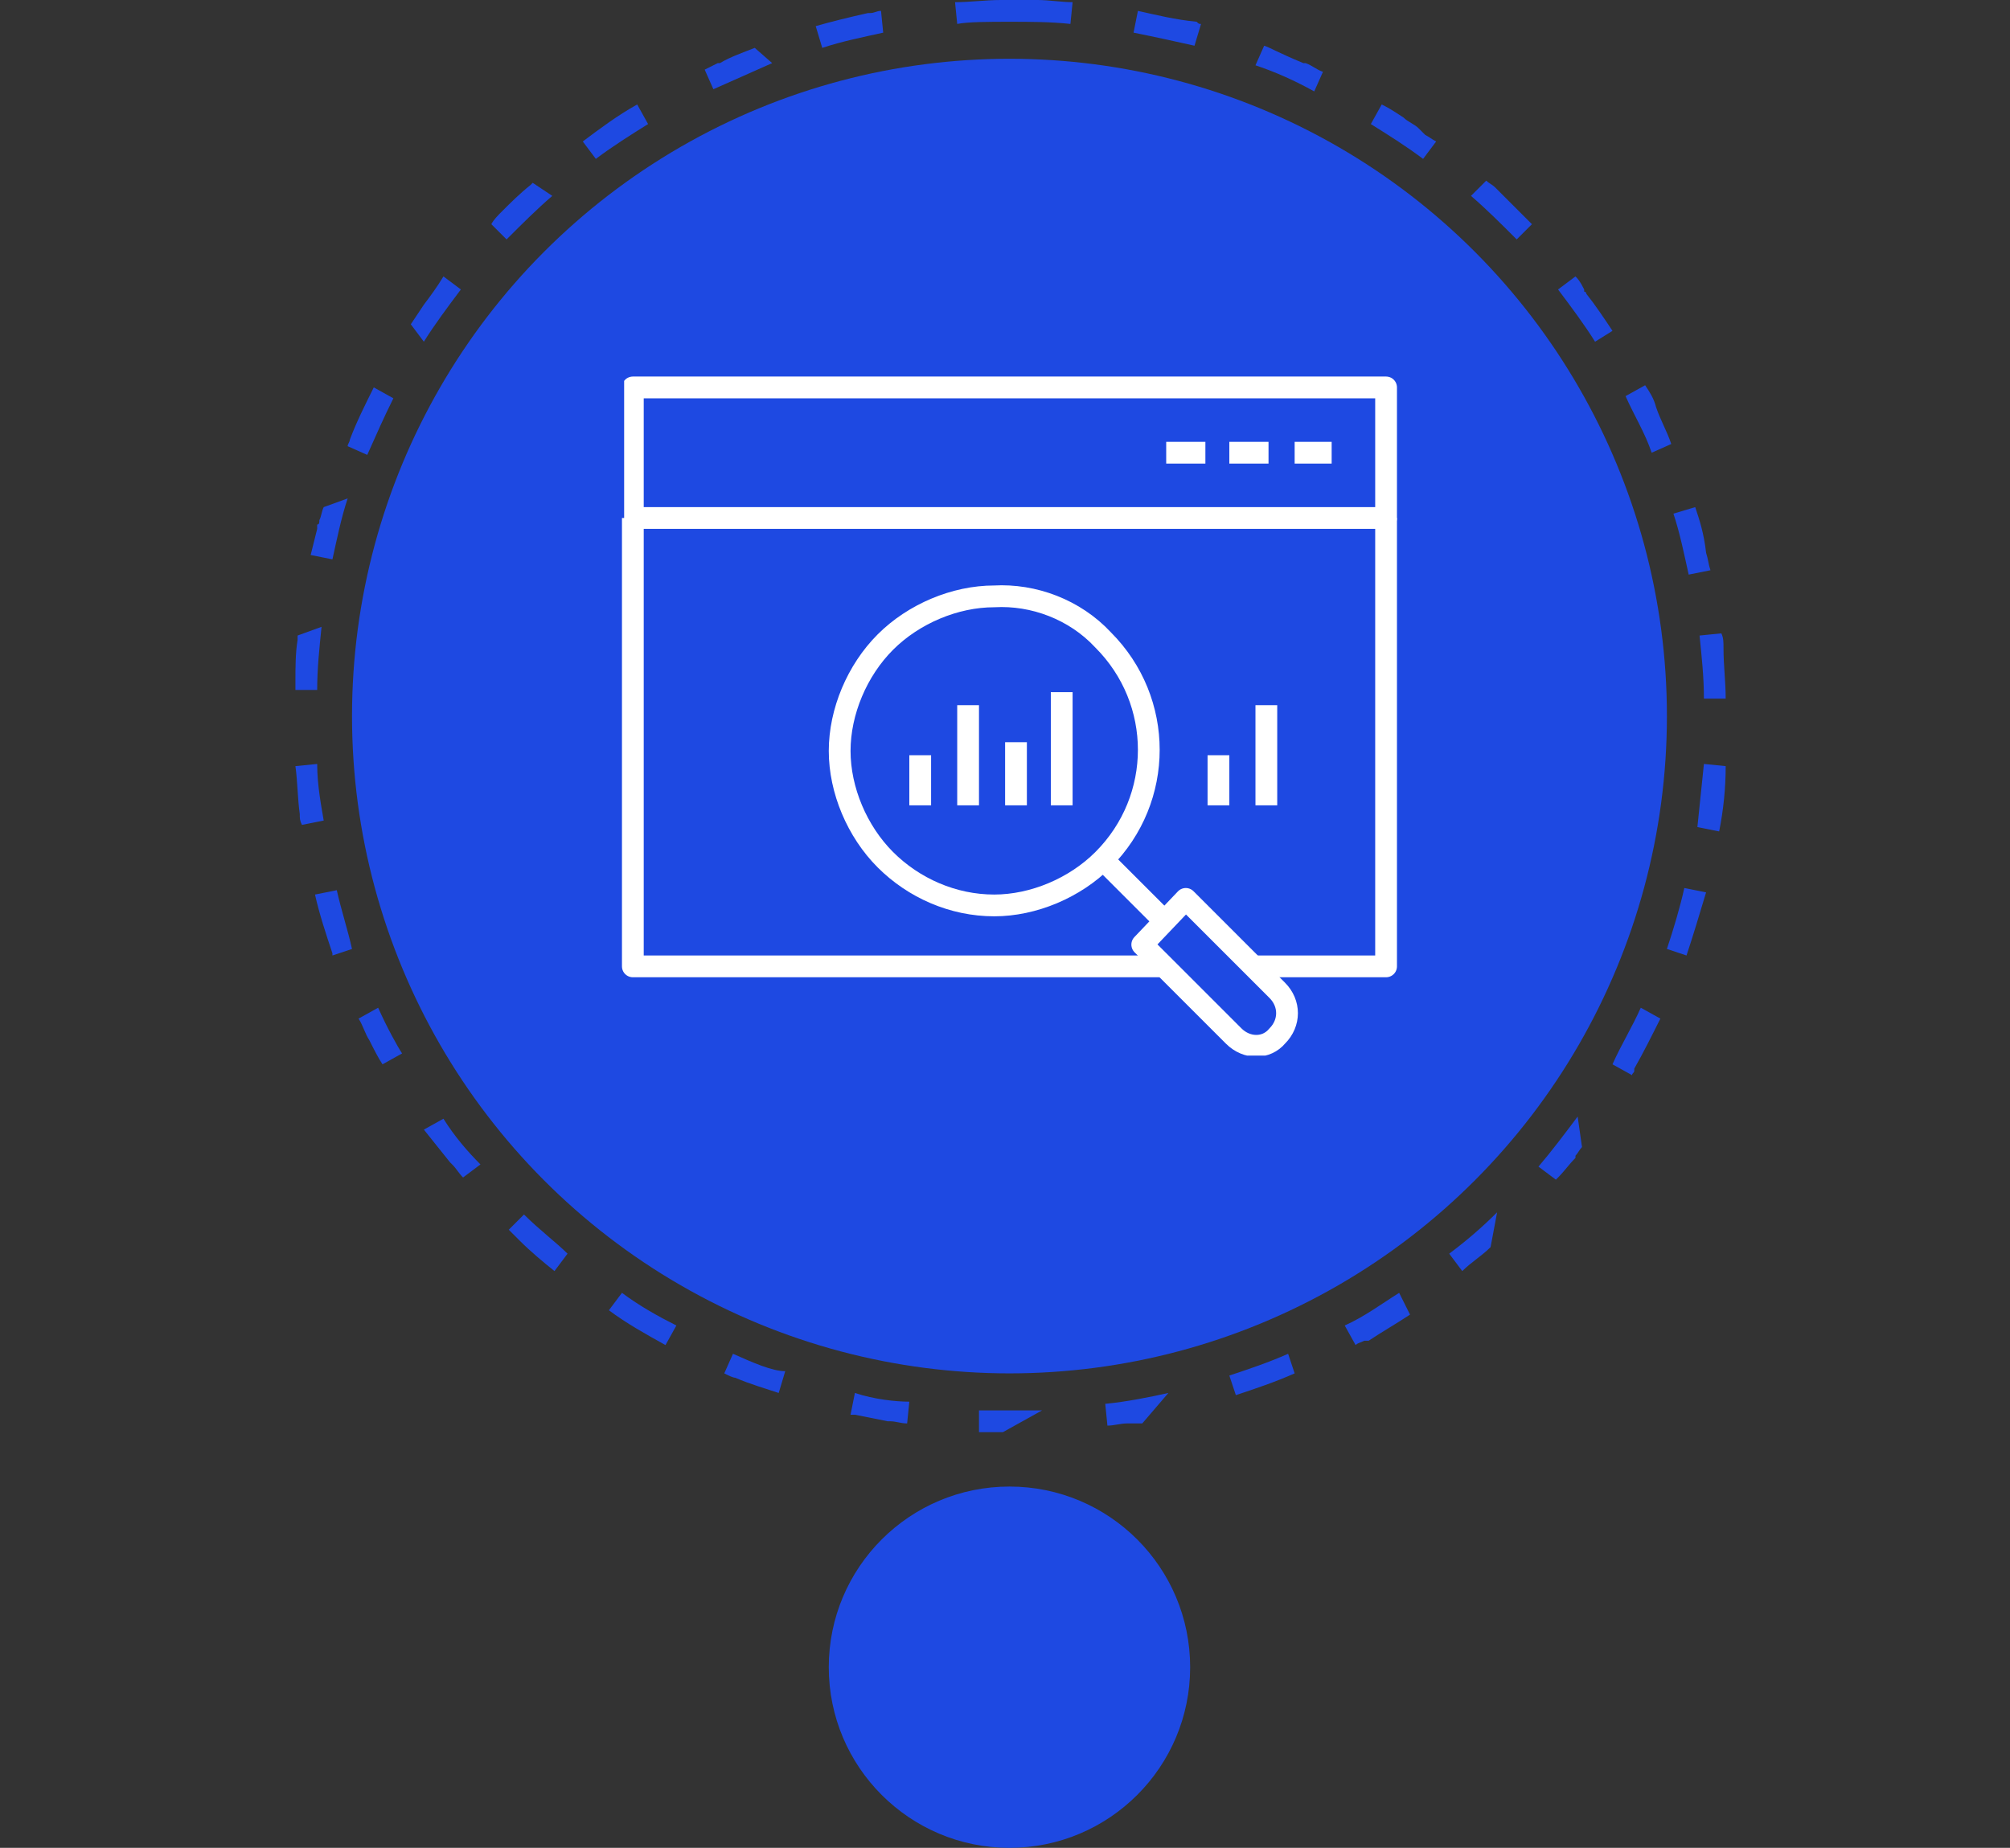 <?xml version="1.0" encoding="utf-8"?>
<!-- Generator: Adobe Illustrator 27.5.0, SVG Export Plug-In . SVG Version: 6.00 Build 0)  -->
<svg version="1.1" xmlns="http://www.w3.org/2000/svg" xmlns:xlink="http://www.w3.org/1999/xlink" x="0px" y="0px"
	 viewBox="0 0 92.33 84.9" style="enable-background:new 0 0 92.33 84.9;" xml:space="preserve">
<rect x="0" y="0" width="92.33" height="84.9" fill="#333333" stroke="none"/>
<style type="text/css">
	.st0{display:none;}
	.st1{display:inline;}
	.st2{fill:#00338D;}
	.st3{fill-rule:evenodd;clip-rule:evenodd;fill:#FFFFFF;}
	.st4{fill:#1E49E2;}
	.st5{fill:none;stroke:#FFFFFF;stroke-linejoin:round;stroke-miterlimit:10;}
	
		.st6{clip-path:url(#SVGID_00000059999834209381050760000009117813940019813514_);fill:none;stroke:#FFFFFF;stroke-linejoin:round;stroke-miterlimit:10;}
	.st7{clip-path:url(#SVGID_00000111152446834809656250000003765518636314866853_);}
	
		.st8{clip-path:url(#SVGID_00000015338630505145618630000001144946111901864864_);fill:none;stroke:#FFFFFF;stroke-linejoin:round;stroke-miterlimit:10;}
	.st9{clip-path:url(#SVGID_00000131344351440101292570000007446741847748307118_);}
	
		.st10{clip-path:url(#SVGID_00000178180026171271006480000005632768333000266370_);fill:none;stroke:#FFFFFF;stroke-linejoin:round;stroke-miterlimit:10;}
	.st11{clip-path:url(#SVGID_00000009570519347921991420000007951475489381624997_);}
	
		.st12{clip-path:url(#SVGID_00000121271440592720320250000008990356647720738747_);fill:none;stroke:#FFFFFF;stroke-linejoin:round;stroke-miterlimit:10;}
	.st13{clip-path:url(#SVGID_00000116216127560704349830000011028131549564632987_);}
	
		.st14{clip-path:url(#SVGID_00000150099185286050519390000011417583653535831979_);fill:none;stroke:#FFFFFF;stroke-linejoin:round;stroke-miterlimit:10;}
	.st15{clip-path:url(#SVGID_00000050630006420441801860000002103500803211584156_);}
	
		.st16{clip-path:url(#SVGID_00000132076177464525416650000008447299018550249356_);fill:none;stroke:#FFFFFF;stroke-linejoin:round;stroke-miterlimit:10;}
	.st17{clip-path:url(#SVGID_00000100341107083443395630000016160090533011023017_);}
	
		.st18{clip-path:url(#SVGID_00000103948975661417443040000011979481563326377898_);fill:none;stroke:#FFFFFF;stroke-linejoin:round;stroke-miterlimit:10;}
	.st19{clip-path:url(#SVGID_00000051384692273902595220000013000121195401361295_);}
	
		.st20{clip-path:url(#SVGID_00000181765677423765628170000005274179525519931831_);fill:none;stroke:#FFFFFF;stroke-linejoin:round;stroke-miterlimit:10;}
	.st21{clip-path:url(#SVGID_00000005241729738018052090000009391458083705137841_);}
	
		.st22{clip-path:url(#SVGID_00000159431520543059676830000012538414361224413063_);fill:none;stroke:#FFFFFF;stroke-linejoin:round;stroke-miterlimit:10;}
	.st23{clip-path:url(#SVGID_00000090274432200152149690000015723669989463721146_);}
	
		.st24{clip-path:url(#SVGID_00000028288338302901217170000009429777924274038166_);fill:none;stroke:#FFFFFF;stroke-linejoin:round;stroke-miterlimit:10;}
	.st25{clip-path:url(#SVGID_00000018950882338669222110000006975375257371084475_);}
	
		.st26{clip-path:url(#SVGID_00000013899664213531210630000009068741976100251014_);fill:none;stroke:#FFFFFF;stroke-linejoin:round;stroke-miterlimit:10;}
	.st27{clip-path:url(#SVGID_00000034788993600886745650000006919305017891301037_);}
	
		.st28{clip-path:url(#SVGID_00000129918402623925834460000013005676130843363257_);fill:none;stroke:#FFFFFF;stroke-linejoin:round;stroke-miterlimit:10;}
	.st29{clip-path:url(#SVGID_00000079483537306759500870000017908074203117798829_);}
	
		.st30{clip-path:url(#SVGID_00000038380453378368532390000000583708833850170799_);fill:none;stroke:#FFFFFF;stroke-linejoin:round;stroke-miterlimit:10;}
	.st31{clip-path:url(#SVGID_00000036931521100227954680000004670338446852760984_);}
	.st32{fill:none;}
	.st33{fill:#7213EA;}
</style>
<g id="Layer_1" class="st0">
	<g class="st1">
		<circle class="st2" cx="46.19" cy="32.9" r="30.2"/>
	</g>
	<g class="st1">
		<circle class="st2" cx="46.19" cy="76.6" r="8.3"/>
	</g>
	<g class="st1">
		<path class="st2" d="M46.19,0L46.19,0L46.19,0L46.19,0L46.19,0L46.19,0L46.19,0L46.19,0L46.19,0L46.19,0L46.19,0L46.19,0
			C46.19,0,46.09,0,46.19,0C46.09,0,46.09,0,46.19,0C46.09,0,46.09,0,46.19,0c-0.1,0-0.1,0-0.1,0l0,0l0,0l0,0l0,0l0,0l0,0l0,0l0,0
			l0,0l0,0l0,0l0,0l0,0l0,0l0,0l0,0l0,0l0,0l0,0l0,0l0,0l0,0l0,0l0,0l0,0l0,0l0,0l0,0l0,0l0,0l0,0l0,0l0,0l0,0l0,0l0,0l0,0l0,0l0,0
			l0,0l0,0l0,0l0,0l0,0l0,0l0,0l0,0l0,0l0,0l0,0l0,0l0,0l0,0l0,0l0,0l0,0l0,0l0,0l0,0l0,0l0,0l0,0l0,0l0,0l0,0l0,0l0,0l0,0l0,0
			c0,0,0,0-0.1,0l0,0l0,0l0,0l0,0l0,0l0,0l0,0h-0.1l0,0l0,0l0,0l0,0l0,0h-0.1l0,0l0,0l0,0c-0.7,0-1.4,0.1-2.1,0.1l0.1,1
			c0.5-0.1,1.5-0.1,2.4-0.1V0L46.19,0L46.19,0z M40.29,0.5c-0.2,0-0.3,0.1-0.5,0.1l0,0l0,0l0,0l0,0l0,0l0,0l0,0l0,0l0,0l0,0l0,0l0,0
			l0,0l0,0l0,0l0,0l0,0l0,0l0,0l0,0l0,0l0,0l0,0l0,0l0,0l0,0l0,0l0,0l0,0l0,0l0,0l0,0l0,0l0,0c-1,0.2-1.7,0.4-2.5,0.6l0.3,1
			c0.9-0.3,1.9-0.5,2.8-0.7L40.29,0.5L40.29,0.5z M34.49,2.2c-0.5,0.2-0.9,0.4-1.4,0.6l0,0c0,0,0,0-0.1,0l0,0l0,0l0,0l0,0l0,0l0,0
			l0,0l0,0l0,0l0,0l0,0l0,0l0,0l0,0l0,0l0,0l0,0l0,0l0,0l0,0c-0.4,0.2-0.8,0.4-1.2,0.6l0.4,0.9c0.9-0.4,1.8-0.8,2.7-1.2L34.49,2.2
			L34.49,2.2z M29.09,4.8c-0.6,0.4-1.2,0.7-1.7,1.1l0,0c-0.3,0.2-0.5,0.4-0.8,0.5l0.6,0.8c0.8-0.6,1.6-1.1,2.4-1.6L29.09,4.8
			L29.09,4.8z M24.29,8.4c-0.3,0.2-0.5,0.5-0.7,0.7l0,0l0,0l0,0l0,0l0,0l0,0l0,0l0,0l0,0l0,0l0,0l0,0l0,0l0,0l0,0l0,0l0,0l0,0l0,0
			l0,0l0,0l0,0l0,0l0,0l0,0l0,0l0,0l0,0l0,0l0,0l0,0l0,0l0,0l0,0l0,0l0,0l0,0l0,0l0,0l0,0l0,0l0,0c-0.6,0.5-1.1,0.9-1.4,1.4l0.7,0.7
			c0.7-0.7,1.4-1.4,2.1-2L24.29,8.4L24.29,8.4z M20.19,12.7c-0.4,0.5-0.7,1-1.1,1.5l0,0l0,0l0,0l0,0l0,0l0,0l0,0c0,0,0,0.1-0.1,0.1
			l0,0l0,0l0,0l0,0l0,0l0,0l0,0l0,0l0,0l0,0l0,0l0,0l0,0l0,0l0,0l0,0l0,0l0,0l0,0l0,0l0,0l0,0l0,0l0,0l0,0c0,0,0,0,0,0.1l0,0l0,0
			l0,0l0,0l0,0l0,0l0,0l0,0l0,0l0,0l0,0l0,0l0,0l0,0l0,0l0,0l0,0l0,0l0,0l0,0l0,0l0,0l0,0l0,0l0,0l0,0l0,0l0,0l0,0l0,0l0,0l0,0l0,0
			l0,0l0,0l0,0l0,0l0,0l0,0l0,0l0,0l0,0l0,0l0,0l0,0l0,0l0,0l0,0l0,0l0,0l0,0l0,0l0,0l0,0l0,0l0,0l0,0l0,0l0,0l0,0l0,0l0,0l0,0l0,0
			l0,0l0,0l0,0l0,0l0,0l0,0l0,0l0,0l0,0l0,0l0,0l0,0l0,0l0,0l0,0l0,0l0,0l0,0l0,0l0,0l0,0l0,0l0,0l0,0l0,0c0,0.1-0.1,0.1-0.1,0.2
			l0.4,1.1c0.5-0.8,1.1-1.6,1.7-2.4L20.19,12.7L20.19,12.7z M16.99,17.8c-0.2,0.4-0.4,0.9-0.7,1.3l0,0l0,0l0,0l0,0l0,0l0,0l0,0
			c0,0,0,0,0,0.1l0,0l0,0l0,0l0,0l0,0l0,0l0,0l0,0l0,0l0,0l0,0l0,0l0,0l0,0l0,0l0,0l0,0l0,0l0,0l0,0l0,0l0,0l0,0l0,0
			c-0.2,0.4-0.3,0.8-0.5,1.1l0.9,0.4c0.4-0.9,0.8-1.8,1.2-2.6L16.99,17.8L16.99,17.8z M14.69,23.3c-0.1,0.6-0.3,1.1-0.4,1.7l0,0l0,0
			l0,0l0,0l0,0l0,0l0,0l0,0l0,0l0,0l0,0l0,0l0,0l0,0l0,0l0,0l0,0l0,0l0,0l0,0l0,0l0,0l0,0l0,0l0,0l0,0l0,0l0,0l0,0l0,0l0,0l0,0l0,0
			l0,0c-0.1,0.3-0.2,0.7-0.2,1l1,0.2c0.2-0.9,0.4-1.9,0.7-2.8L14.69,23.3L14.69,23.3z M13.49,29.2c-0.1,0.8-0.1,1.6-0.2,2.4l0,0l0,0
			l0,0v0.1l0,0l0,0l0,0l0,0l0,0v0.1l0,0l0,0l0,0l0,0l0,0l0,0l0,0l0,0l0,0c0,0,0,0,0,0.1l0,0l0,0l0,0l0,0l0,0l0,0l0,0l0,0l0,0
			c0,0,0,0,0,0.1l0,0l0,0l0,0l0,0l0,0l0,0l0,0l0,0l0,0c0,0,0,0,0,0.1l0,0l0,0l0,0l0,0l0,0c0,0,0,0,0,0.1h1c0-1,0.1-1.9,0.2-2.9
			L13.49,29.2L13.49,29.2z M14.39,35.1l-1,0.1l0,0l0,0l0,0l0,0l0,0l0,0l0,0c0.1,1,0.2,2,0.3,2.9l1-0.2
			C14.59,37.1,14.39,36.1,14.39,35.1L14.39,35.1z M15.29,40.9l-1,0.2c0.1,0.3,0.2,0.6,0.2,0.9l0,0l0,0l0,0l0,0l0,0l0,0l0,0l0,0l0,0
			l0,0l0,0l0,0l0,0l0,0l0,0l0,0l0,0l0,0l0,0l0,0l0,0l0,0l0,0l0,0l0,0l0,0l0,0l0,0l0,0l0,0l0,0l0,0l0,0l0,0l0,0l0,0
			c0.1,0.4,0.3,0.9,0.4,1.3l0,0l0,0l0,0l0,0l0,0l0,0l0,0l0,0l0,0l0,0l0,0l0,0l0,0l0,0l0,0l0,0l0,0l0,0l0,0l0,0l0,0l0,0l0,0l0,0l0,0
			l0,0l0,0l0,0l0,0l0,0c0,0.1,0.1,0.2,0.1,0.3l0.9-0.3C15.79,42.7,15.49,41.8,15.29,40.9L15.29,40.9z M17.19,46.3l-0.9,0.5
			c0.1,0.2,0.2,0.3,0.2,0.5l0,0l0,0l0,0l0,0l0,0l0,0l0,0l0,0l0,0l0,0l0,0l0,0l0,0l0,0l0,0l0,0l0,0l0,0l0,0l0,0l0,0l0,0l0,0l0,0l0,0
			l0,0l0,0l0,0l0,0l0,0l0,0l0,0l0,0l0,0l0,0l0,0l0,0l0,0l0,0l0,0c0.3,0.7,0.7,1.3,1,1.9l0.9-0.5C18.09,48.1,17.59,47.2,17.19,46.3
			L17.19,46.3z M20.19,51.4l-0.9,0.5c0.3,0.4,0.6,0.8,0.9,1.2l0,0l0,0l0,0l0,0l0,0l0,0l0,0l0,0l0,0l0,0l0,0l0,0l0,0l0,0l0,0l0,0l0,0
			l0,0l0,0l0,0l0,0l0,0l0,0l0,0l0,0l0,0l0,0l0,0l0,0l0,0l0,0l0,0l0,0l0,0l0,0l0,0l0,0l0,0c0.3,0.3,0.5,0.7,0.8,1l0.8-0.6
			C21.29,52.9,20.69,52.2,20.19,51.4L20.19,51.4z M23.89,55.8l-0.7,0.7l0,0l0,0l0,0l0,0l0,0l0,0l0,0l0,0l0,0l0,0l0,0l0,0l0,0l0,0
			l0,0l0,0l0,0l0,0l0,0l0,0l0,0l0,0l0,0l0,0l0,0l0,0l0,0l0,0l0,0l0,0l0,0l0,0l0,0l0,0l0,0l0,0l0,0l0,0l0,0l0,0l0,0l0,0l0,0l0,0l0,0
			l0,0l0,0l0,0l0,0l0,0l0,0l0,0l0,0l0,0l0,0l0,0l0,0c0,0,0,0,0.1,0.1l0,0l0,0l0,0l0,0l0,0l0,0l0,0l0,0l0,0l0,0l0,0l0,0l0,0l0,0l0,0
			l0,0l0,0l0,0l0,0l0,0l0,0l0.1,0.1l0,0l0,0l0,0l0,0l0,0l0,0l0,0l0,0l0,0l0,0l0,0l0,0l0,0l0,0l0,0l0.1,0.1l0,0l0,0l0,0l0,0l0,0l0,0
			l0,0l0,0l0,0l0,0l0,0l0,0l0,0l0,0l0,0l0,0l0,0l0,0l0,0l0,0l0,0l0,0l0,0c0,0,0,0,0.1,0.1l0,0l0,0l0,0l0,0l0,0l0,0l0,0l0,0l0,0l0,0
			l0,0l0,0l0,0l0,0l0,0l0,0l0,0l0,0l0,0l0,0l0,0l0,0l0,0l0,0l0,0l0,0l0,0c0,0,0,0,0.1,0.1l0,0l0,0l0,0l0,0l0,0l0,0l0,0l0,0l0,0l0,0
			l0,0l0,0l0,0l0,0l0,0l0,0l0,0l0,0l0,0l0,0l0,0l0,0l0,0l0,0l0,0l0,0l0,0l0,0l0,0l0,0l0,0l0,0l0,0l0,0l0,0l0,0l0,0l0,0l0,0l0,0l0,0
			l0,0l0,0l0,0l0,0l0,0l0,0l0,0l0,0l0,0l0,0l0,0l0,0l0,0l0,0l0,0l0,0l0,0l0,0l0,0l0,0l0,0l0,0l0,0l0,0l0,0l0,0l0,0l0,0l0,0l0,0l0,0
			l0,0l0,0l0,0l0,0l0,0l0,0l0,0l0,0l0,0l0,0l0,0l0,0l0,0l0,0l0,0l0,0l0,0l0,0l0,0l0,0l0,0l0,0l0,0l0,0l0,0l0,0l0,0l0,0l0,0l0,0l0,0
			l0,0l0,0l0,0l0,0l0,0l0,0l0,0l0,0l0,0l0,0l0,0l0,0l0,0l0,0l0,0l0,0l0,0l0,0l0,0l0,0l0,0l0,0l0,0l0,0l0,0l0,0l0,0l0,0l0,0l0,0l0,0
			l0,0l0,0l0,0l0,0l0,0l0,0l0,0l0,0l0,0l0,0l0,0l0,0l0,0l0,0l0,0l0,0l0,0c0,0,0,0,0.1,0l0,0l0,0l0,0l0,0l0,0l0,0l0,0l0,0l0,0l0,0
			l0,0l0,0l0,0l0,0l0,0l0,0l0,0l0,0l0,0l0,0l0,0l0,0l0,0c0.1,0.1,0.2,0.2,0.3,0.2l0.6-0.8C25.39,57.1,24.59,56.5,23.89,55.8
			L23.89,55.8z M28.39,59.4l-0.6,0.8c0.1,0.1,0.2,0.1,0.2,0.2l0,0l0,0l0,0l0,0l0,0l0,0l0,0l0,0l0,0l0,0l0,0l0,0l0,0l0,0l0,0l0,0l0,0
			l0,0l0,0l0,0l0,0l0,0c0.7,0.5,1.5,0.9,2.2,1.3l0.5-0.9C30.09,60.5,29.19,60,28.39,59.4L28.39,59.4z M33.49,62.2l-0.4,0.9l0,0l0,0
			l0,0l0,0l0,0l0,0l0,0l0,0l0,0l0,0l0,0l0,0l0,0l0,0l0,0l0,0l0,0l0,0l0,0l0,0l0,0l0,0c0.9,0.4,1.8,0.7,2.7,1l0.3-1
			C35.29,63,34.39,62.6,33.49,62.2L33.49,62.2z M39.09,64l-0.2,1l0,0l0,0l0,0l0,0l0,0l0,0l0,0l0,0l0,0l0,0l0,0l0,0l0,0l0,0l0,0l0,0
			l0,0l0,0l0,0l0,0l0,0l0,0l0,0l0,0l0,0l0,0l0,0l0,0l0,0l0,0l0,0l0,0l0,0l0,0l0,0l0,0l0,0l0,0l0,0l0,0l0,0l0,0l0,0l0,0l0,0l0,0l0,0
			l0,0l0,0h0.1l0,0c0.4,0.1,0.8,0.2,1.2,0.2l0,0h0.1l0,0h0.1l0,0l0,0l0,0l0,0l0,0l0,0l0,0h0.1l0,0l0,0l0,0l0,0l0,0l0,0l0,0l0,0l0,0
			l0,0l0,0h0.1l0,0l0,0l0,0l0,0l0,0l0,0l0,0h0.1l0,0l0,0l0,0l0,0l0,0l0,0l0,0l0,0l0,0h0.1l0,0l0,0l0,0l0,0l0,0
			c0.2,0,0.4,0.1,0.6,0.1l0.1-1C40.99,64.4,39.99,64.3,39.09,64L39.09,64z M47.69,64.8c-0.5,0-1,0-1.5,0s-0.9,0-1.4,0v1
			c0.4,0,0.7,0,1.1,0l0,0c0,0,0,0,0.1,0l0,0l0,0l0,0l0,0l0,0l0,0l0,0l0,0l0,0l0,0l0,0l0,0l0,0l0,0l0,0l0,0l0,0l0,0l0,0l0,0l0,0l0,0
			l0,0l0,0l0,0l0,0l0,0l0,0l0,0l0,0l0,0l0,0l0,0l0,0l0,0l0,0l0,0l0,0l0,0l0,0l0,0l0,0l0,0l0,0l0,0l0,0l0,0l0,0l0,0l0,0l0,0l0,0l0,0
			l0,0l0,0l0,0l0,0l0,0l0,0l0,0l0,0l0,0l0,0l0,0l0,0l0,0l0,0l0,0l0,0l0,0l0,0l0,0l0,0l0,0l0,0l0,0l0,0l0,0l0,0l0,0l0,0l0,0l0,0l0,0
			l0,0l0,0l0,0l0,0l0,0l0,0l0,0l0,0l0,0l0,0l0,0l0,0l0,0l0,0l0,0l0,0l0,0l0,0l0,0l0,0l0,0l0,0l0,0l0,0l0,0l0,0l0,0l0,0l0,0l0,0l0,0
			l0,0l0,0l0,0l0,0l0,0l0,0l0,0l0,0l0,0l0,0l0,0l0,0l0,0l0,0l0,0l0,0l0,0l0,0l0,0l0,0l0,0l0,0l0,0l0,0l0,0l0,0l0,0l0,0l0,0l0,0l0,0
			l0,0l0,0l0,0l0,0l0,0c0,0,0,0,0.1,0l0,0l0,0l0,0l0,0l0,0l0,0l0,0l0,0l0,0l0,0l0,0l0,0l0,0l0,0l0,0l0,0l0,0l0,0l0,0l0,0l0,0l0,0
			l0,0l0,0l0,0l0,0l0,0c0,0,0,0,0.1,0l0,0l0,0l0,0l0,0l0,0l0,0l0,0l0,0l0,0l0,0l0,0l0,0l0,0l0,0l0,0l0,0l0,0l0,0l0,0l0,0l0,0l0,0
			l0,0l0,0l0,0l0,0l0,0l0,0l0,0l0,0l0,0l0,0l0,0l0,0l0,0l0,0l0,0l0,0l0,0l0,0l0,0l0,0l0,0l0,0l0,0l0,0l0,0l0,0l0,0l0,0l0,0l0,0l0,0
			l0,0l0,0l0,0l0,0l0,0l0,0l0,0l0,0l0,0l0,0l0,0L47.69,64.8L47.69,64.8z M53.49,64c-0.9,0.2-1.9,0.4-2.9,0.5l0.1,1
			c1-0.1,2-0.3,2.9-0.5L53.49,64L53.49,64z M58.99,62.2c-0.9,0.4-1.8,0.7-2.7,1l0.3,0.9c0.1,0,0.2-0.1,0.3-0.1l0,0l0,0l0,0l0,0l0,0
			l0,0l0,0l0,0l0,0l0,0l0,0l0,0l0,0l0,0l0,0l0,0l0,0l0,0l0,0l0,0l0,0l0,0l0,0l0,0l0,0l0,0l0,0l0,0l0,0l0,0l0,0l0,0l0,0l0,0l0,0l0,0
			l0,0l0,0c0.5-0.2,1.1-0.4,1.6-0.6l0,0h0.1l0,0l0,0l0,0l0,0l0,0l0,0l0,0l0,0l0,0l0,0l0,0l0,0l0,0l0,0l0,0l0,0l0,0l0,0l0,0l0,0l0,0
			l0,0l0,0l0,0l0,0l0,0l0,0l0,0l0,0l0,0l0,0l0,0l0,0l0,0l0,0l0,0l0,0l0,0l0,0l0,0l0,0l0,0c0.1-0.1,0.3-0.1,0.4-0.2L58.99,62.2
			L58.99,62.2z M64.09,59.4c-0.8,0.5-1.6,1.1-2.5,1.5l0.5,0.9c0.1-0.1,0.2-0.1,0.3-0.2l0,0l0,0l0,0l0,0l0,0l0,0l0,0l0,0l0,0l0,0l0,0
			l0,0l0,0l0,0l0,0l0,0l0,0l0,0l0,0l0,0c0.5-0.3,1-0.6,1.5-0.9l0,0l0,0l0,0l0,0l0,0l0,0l0,0l0,0l0,0l0,0l0,0l0,0l0,0l0,0l0,0l0,0
			c0.2-0.1,0.4-0.2,0.5-0.4L64.09,59.4L64.09,59.4z M68.59,55.7c-0.7,0.7-1.4,1.3-2.2,1.9l0.6,0.8c0.1-0.1,0.1-0.1,0.2-0.2l0,0l0,0
			l0,0l0,0l0,0c0,0,0,0,0.1,0l0,0l0,0l0,0l0,0l0,0l0,0l0,0l0,0l0,0l0,0l0,0l0,0l0,0l0,0l0,0l0,0l0,0l0,0l0,0l0,0l0,0l0,0l0,0l0,0
			c0.6-0.5,1.2-1.1,1.8-1.6l0,0l0,0l0,0l0,0l0,0l0,0l0,0l0,0l0,0l0,0l0,0l0,0L68.59,55.7L68.59,55.7z M72.29,51.3
			c-0.6,0.8-1.2,1.6-1.8,2.3l0.8,0.6c0.1-0.2,0.3-0.3,0.4-0.5l0,0c0-0.1,0.1-0.1,0.1-0.2l0,0c0.4-0.5,0.8-1.1,1.2-1.6l0,0l0,0l0,0
			l0,0l0,0l0,0l0,0l0,0l0,0l0,0l0,0l0,0l0,0l0,0l0,0l0,0L72.29,51.3L72.29,51.3z M75.19,46.3c-0.4,0.9-0.9,1.7-1.3,2.6l0.9,0.5
			c0.1-0.2,0.2-0.4,0.3-0.6l0,0l0,0l0,0l0,0l0,0l0,0l0,0l0,0l0,0l0,0l0,0l0,0l0,0l0,0l0,0l0,0l0,0l0,0l0,0l0,0l0,0l0,0l0,0l0,0l0,0
			l0,0l0,0l0,0l0,0l0,0l0,0l0,0l0,0l0,0l0,0l0,0l0,0l0,0l0,0l0,0l0,0l0,0l0,0l0,0l0,0l0,0l0,0l0,0l0,0l0,0l0,0l0,0l0,0l0,0l0,0l0,0
			l0,0l0,0l0,0l0,0l0,0l0,0c0.3-0.6,0.6-1.1,0.8-1.7L75.19,46.3L75.19,46.3z M77.19,40.8c-0.2,0.9-0.5,1.9-0.8,2.8l0.9,0.3
			c0.2-0.5,0.3-1,0.5-1.5l0,0l0,0l0,0l0,0l0,0l0,0l0,0l0,0l0,0c0,0,0,0,0-0.1l0,0l0,0l0,0l0,0l0,0l0,0l0,0l0,0l0,0l0,0l0,0l0,0l0,0
			l0,0l0,0l0,0l0,0l0,0c0.1-0.4,0.2-0.8,0.3-1.1L77.19,40.8L77.19,40.8z M78.09,35.1c-0.1,1-0.2,1.9-0.3,2.9l1,0.2
			c0.1-0.6,0.2-1.2,0.2-1.9l0,0l0,0l0,0l0,0l0,0l0,0l0,0c0,0,0,0,0-0.1l0,0l0,0l0,0l0,0l0,0l0,0l0,0l0,0l0,0l0,0l0,0l0,0l0,0l0,0
			l0,0l0,0l0,0l0,0l0,0l0,0l0,0l0,0l0,0l0,0l0,0l0,0l0,0l0,0l0,0l0,0l0,0l0,0l0,0l0,0l0,0l0,0l0,0l0,0l0,0l0,0l0,0l0,0l0,0l0,0
			c0,0,0,0,0-0.1l0,0l0,0l0,0l0,0l0,0c0-0.2,0-0.4,0-0.6L78.09,35.1L78.09,35.1z M78.89,29.1l-1,0.1c0.1,1,0.2,1.9,0.2,2.9h1V32l0,0
			l0,0l0,0l0,0l0,0l0,0l0,0l0,0l0,0l0,0l0,0l0,0l0,0l0,0l0,0l0,0l0,0l0,0l0,0l0,0l0,0l0,0l0,0l0,0l0,0l0,0l0,0l0,0c0,0,0,0,0-0.1
			l0,0l0,0l0,0l0,0l0,0c0-0.2,0-0.5,0-0.7l0,0l0,0l0,0l0,0l0,0l0,0l0,0c0,0,0,0,0-0.1l0,0l0,0l0,0l0,0l0,0l0,0l0,0l0,0l0,0l0,0l0,0
			l0,0l0,0l0,0l0,0l0,0l0,0l0,0l0,0l0,0l0,0l0,0l0,0l0,0l0,0l0,0l0,0l0,0l0,0l0,0l0,0l0,0l0,0l0,0l0,0l0,0l0,0l0,0l0,0l0,0l0,0l0,0
			l0,0l0,0l0,0l0,0l0,0l0,0l0,0l0,0l0,0l0,0c0,0,0,0,0-0.1l0,0l0,0l0,0l0,0l0,0c0-0.3,0-0.6-0.1-0.9l0,0V30l0,0l0,0l0,0l0,0l0,0l0,0
			l0,0l0,0l0,0l0,0l0,0l0,0l0,0l0,0l0,0l0,0l0,0l0,0l0,0l0,0l0,0l0,0l0,0l0,0l0,0l0,0l0,0l0,0l0,0l0,0l0,0l0,0
			C78.99,29.2,78.89,29.2,78.89,29.1L78.89,29.1z M77.69,23.3l-1,0.3c0.3,0.9,0.5,1.9,0.7,2.8l1-0.2
			C78.29,25.2,77.99,24.2,77.69,23.3L77.69,23.3z M75.39,17.7l-0.9,0.5c0.4,0.9,0.9,1.7,1.2,2.6l0.9-0.4c-0.1-0.3-0.3-0.7-0.4-1l0,0
			l0,0l0,0l0,0l0,0l0,0l0,0l0,0l0,0l0,0l0,0l0,0l0,0l0,0l0,0l0,0l0,0l0,0l0,0l0,0l0,0l0,0C75.99,18.8,75.69,18.2,75.39,17.7
			L75.39,17.7z M72.19,12.7l-0.8,0.6c0.6,0.8,1.2,1.6,1.7,2.4l0.8-0.5l0,0l0,0l0,0l0,0l0,0l0,0l0,0l0,0l0,0l0,0l0,0l0,0l0,0l0,0l0,0
			l0,0l0,0l0,0l0,0l0,0l0,0l0,0l0,0l0,0l0,0l0,0l0,0l0,0l0,0l0,0l0,0l0,0l0,0l0,0l0,0l0,0l0,0l0,0l0,0l0,0l0,0l0,0l0,0l0,0l0,0l0,0
			l0,0l0,0l0,0l0,0l0,0l0,0l0,0l0,0l0,0l0,0l0,0l0,0l0,0l-0.1-0.1l0,0C73.19,14,72.69,13.3,72.19,12.7L72.19,12.7z M68.09,8.3
			L67.39,9c0.7,0.6,1.4,1.3,2.1,2l0.7-0.7c-0.4-0.4-0.9-0.8-1.3-1.3l0,0l0,0l0,0l0,0l0,0l0,0l0,0l0,0l0,0l0,0l0,0l0,0l0,0l0,0l0,0
			l0,0l0,0l0,0l0,0l0,0l0,0l0,0l0,0l0,0l0,0l0,0l0,0l0,0l0,0l0,0l0,0l0,0l0,0l0,0l0,0l0,0l0,0l0,0C68.49,8.6,68.29,8.5,68.09,8.3
			L68.09,8.3z M63.29,4.8l-0.5,0.9c0.8,0.5,1.6,1,2.4,1.6l0.6-0.8C64.99,5.8,64.09,5.3,63.29,4.8L63.29,4.8z M57.89,2.1L57.49,3
			c0.9,0.3,1.8,0.7,2.7,1.2l0.4-0.9c-0.4-0.2-0.8-0.4-1.3-0.6l0,0l0,0l0,0l0,0l0,0h-0.1l0,0l0,0l0,0l0,0l0,0l0,0l0,0l0,0l0,0l0,0
			l0,0l0,0l0,0l0,0l0,0l0,0l0,0l0,0l0,0l0,0l0,0l0,0l0,0l0,0l0,0l0,0l0,0l0,0l0,0l0,0l0,0l0,0l0,0l0,0l0,0l0,0l0,0l0,0l0,0l0,0l0,0
			l0,0l0,0l0,0l0,0l0,0l0,0l0,0l0,0l0,0l0,0l0,0l0,0l0,0l0,0l0,0l0,0l0,0l0,0l0,0l0,0l0,0l0,0l0,0l0,0l0,0l0,0l0,0l0,0l0,0l0,0l0,0
			l0,0l0,0l0,0l0,0l0,0l0,0l0,0l0,0l0,0l0,0l0,0l0,0l0,0l0,0l0,0l0,0l0,0l0,0l0,0l0,0l0,0l0,0l0,0l0,0l0,0l0,0l0,0l0,0l0,0l0,0l0,0
			l0,0l0,0l0,0l0,0l0,0l0,0l0,0l0,0l0,0l0,0l0,0l0,0l0,0l0,0l0,0l0,0l0,0l0,0l0,0l0,0l0,0l0,0c0,0,0,0-0.1,0l0,0l0,0l0,0l0,0l0,0
			l0,0l0,0l0,0l0,0l0,0l0,0l0,0l0,0l0,0l0,0l0,0l0,0l0,0l0,0C58.19,2.2,57.99,2.2,57.89,2.1L57.89,2.1z M52.09,0.5l-0.2,1
			c1,0.2,1.9,0.4,2.8,0.6l0.3-1c-0.2-0.1-0.4-0.1-0.6-0.2l0,0l0,0l0,0l0,0l0,0l0,0l0,0l0,0l0,0l0,0l0,0l0,0l0,0l0,0l0,0l0,0l0,0l0,0
			l0,0l0,0l0,0l0,0l0,0l0,0l0,0l0,0c-0.6-0.1-1.2-0.3-1.8-0.4l0,0h-0.1l0,0l0,0l0,0l0,0l0,0l0,0l0,0l0,0l0,0l0,0l0,0l0,0l0,0l0,0
			l0,0l0,0C52.19,0.5,52.19,0.5,52.09,0.5L52.09,0.5z M46.19,0v1c0.9,0,1.9,0,2.8,0.1l0.1-1c-0.4,0-0.8-0.1-1.2-0.1l0,0l0,0l0,0
			c0,0,0,0-0.1,0l0,0l0,0l0,0l0,0l0,0l0,0l0,0c0,0,0,0-0.1,0l0,0l0,0l0,0l0,0l0,0l0,0l0,0l0,0l0,0l0,0l0,0l0,0l0,0l0,0l0,0l0,0l0,0
			l0,0l0,0l0,0l0,0l0,0l0,0l0,0l0,0l0,0l0,0l0,0l0,0l0,0l0,0l0,0l0,0l0,0l0,0l0,0l0,0l0,0l0,0l0,0l0,0l0,0l0,0l0,0l0,0l0,0l0,0l0,0
			l0,0l0,0l0,0l0,0l0,0l0,0l0,0l0,0l0,0l0,0l0,0l0,0l0,0l0,0l0,0l0,0l0,0l0,0l0,0l0,0l0,0l0,0l0,0l0,0l0,0l0,0l0,0l0,0l0,0l0,0l0,0
			l0,0l0,0l0,0l0,0l0,0l0,0l0,0l0,0l0,0l0,0l0,0l0,0l0,0l0,0l0,0l0,0l0,0l0,0l0,0l0,0l0,0l0,0l0,0l0,0l0,0l0,0l0,0l0,0l0,0l0,0l0,0
			l0,0l0,0l0,0l0,0l0,0l0,0l0,0l0,0l0,0l0,0l0,0l0,0l0,0l0,0l0,0l0,0l0,0l0,0l0,0l0,0l0,0l0,0l0,0l0,0l0,0l0,0l0,0l0,0l0,0l0,0l0,0
			l0,0l0,0l0,0l0,0l0,0l0,0l0,0l0,0l0,0l0,0l0,0l0,0l0,0l0,0l0,0l0,0l0,0l0,0l0,0l0,0l0,0l0,0l0,0l0,0l0,0l0,0l0,0l0,0l0,0l0,0l0,0
			l0,0l0,0l0,0l0,0l0,0l0,0l0,0l0,0l0,0l0,0l0,0l0,0l0,0l0,0l0,0l0,0l0,0l0,0l0,0l0,0l0,0l0,0l0,0l0,0l0,0l0,0l0,0l0,0l0,0l0,0l0,0
			l0,0l0,0l0,0l0,0l0,0l0,0l0,0l0,0l0,0l0,0l0,0l0,0l0,0l0,0C46.29,0,46.29,0,46.19,0C46.29,0,46.29,0,46.19,0
			C46.29,0,46.29,0,46.19,0C46.29,0,46.29,0,46.19,0C46.29,0,46.29,0,46.19,0C46.29,0,46.29,0,46.19,0C46.29,0,46.29,0,46.19,0
			C46.29,0,46.29,0,46.19,0C46.29,0,46.29,0,46.19,0C46.29,0,46.29,0,46.19,0C46.29,0,46.29,0,46.19,0C46.29,0,46.29,0,46.19,0
			C46.29,0,46.19,0,46.19,0L46.19,0L46.19,0L46.19,0z"/>
	</g>
	<g class="st1">
		<path class="st3" d="M58.29,37.8h-24.1c-0.3,0-0.5-0.2-0.5-0.5s0.2-0.5,0.5-0.5h24.1c0.3,0,0.5,0.2,0.5,0.5S58.59,37.8,58.29,37.8
			L58.29,37.8z"/>
		<path class="st3" d="M39.19,37.8h-3.4c-0.3,0-0.5-0.2-0.5-0.5v-4.1c0-0.3,0.2-0.5,0.5-0.5h3.4c0.3,0,0.5,0.2,0.5,0.5v4.1
			C39.69,37.6,39.49,37.8,39.19,37.8L39.19,37.8z M36.29,36.8h2.4v-3.1h-2.4V36.8L36.29,36.8L36.29,36.8z"/>
		<path class="st3" d="M44.99,37.8h-3.4c-0.3,0-0.5-0.2-0.5-0.5v-8.9c0-0.3,0.2-0.5,0.5-0.5h3.4c0.3,0,0.5,0.2,0.5,0.5v8.9
			C45.39,37.6,45.19,37.8,44.99,37.8L44.99,37.8z M42.09,36.8h2.4v-7.9h-2.4V36.8L42.09,36.8L42.09,36.8z"/>
		<path class="st3" d="M50.89,37.8h-3.4c-0.3,0-0.5-0.2-0.5-0.5V31c0-0.3,0.2-0.5,0.5-0.5h3.4c0.3,0,0.5,0.2,0.5,0.5v6.3
			C51.29,37.6,51.09,37.8,50.89,37.8L50.89,37.8z M47.99,36.8h2.4v-5.4h-2.4V36.8L47.99,36.8L47.99,36.8z"/>
		<path class="st3" d="M56.59,37.8h-3.4c-0.3,0-0.5-0.2-0.5-0.5V25.2c0-0.3,0.2-0.5,0.5-0.5h3.4c0.3,0,0.5,0.2,0.5,0.5v12.1
			C57.09,37.6,56.89,37.8,56.59,37.8L56.59,37.8z M53.69,36.8h2.4V25.7h-2.4V36.8L53.69,36.8L53.69,36.8z"/>
		<path class="st3" d="M62.09,43.7h-31.8c-1.7,0-3-1.4-3-3V21c0-1.7,1.3-3,3-3h31.8c1.7,0,3,1.4,3,3v19.7
			C65.09,42.3,63.79,43.7,62.09,43.7L62.09,43.7z M30.29,19c-1.1,0-2,0.9-2,2v19.7c0,1.1,0.9,2,2,2h31.8c1.1,0,2-0.9,2-2V21
			c0-1.1-0.9-2-2-2H30.29L30.29,19L30.29,19z"/>
		<path class="st3" d="M62.09,43.7h-31.8c-1.7,0-3-1.4-3-3v-0.6c0-0.3,0.2-0.5,0.5-0.5h36.8c0.3,0,0.5,0.2,0.5,0.5v0.6
			C65.09,42.3,63.79,43.7,62.09,43.7L62.09,43.7z M28.29,40.6L28.29,40.6c0,1.2,0.9,2.1,2,2.1h31.8c1.1,0,2-0.9,2-2.1v-0.1h-35.8
			V40.6L28.29,40.6z"/>
		<path class="st3" d="M48.19,47.9h-4c-0.3,0-0.5-0.2-0.5-0.5v-4.2c0-0.3,0.2-0.5,0.5-0.5h4c0.3,0,0.5,0.2,0.5,0.5v4.2
			C48.69,47.7,48.49,47.9,48.19,47.9L48.19,47.9z M44.69,46.9h3v-3.3h-3L44.69,46.9L44.69,46.9L44.69,46.9z"/>
		<path class="st3" d="M51.99,47.9h-11.6c-0.3,0-0.5-0.2-0.5-0.5s0.2-0.5,0.5-0.5h11.6c0.3,0,0.5,0.2,0.5,0.5S52.29,47.9,51.99,47.9
			L51.99,47.9z"/>
	</g>
</g>
<g id="Layer_2">
	<g>
		<circle class="st4" cx="46.37" cy="32.9" r="30.2"/>
	</g>
	<g>
		<circle class="st4" cx="46.37" cy="76.6" r="8.3"/>
	</g>
	<g>
		<path class="st4" d="M46.37,0L46.37,0L46.37,0L46.37,0L46.37,0L46.37,0L46.37,0L46.37,0L46.37,0L46.37,0L46.37,0L46.37,0
			C46.37,0,46.27,0,46.37,0C46.27,0,46.27,0,46.37,0C46.27,0,46.27,0,46.37,0c-0.1,0-0.1,0-0.1,0l0,0l0,0l0,0l0,0l0,0l0,0l0,0l0,0
			l0,0l0,0l0,0l0,0l0,0l0,0l0,0l0,0l0,0l0,0l0,0l0,0l0,0l0,0l0,0l0,0l0,0l0,0l0,0l0,0l0,0l0,0l0,0l0,0l0,0l0,0l0,0l0,0l0,0l0,0l0,0
			l0,0l0,0l0,0l0,0l0,0l0,0l0,0l0,0l0,0l0,0l0,0l0,0l0,0l0,0l0,0l0,0l0,0l0,0l0,0l0,0l0,0l0,0l0,0l0,0l0,0l0,0l0,0l0,0l0,0l0,0
			c0,0,0,0-0.1,0l0,0l0,0l0,0l0,0l0,0l0,0l0,0h-0.1l0,0l0,0l0,0l0,0l0,0h-0.1l0,0l0,0l0,0c-0.7,0-1.4,0.1-2.1,0.1l0.1,1
			c0.5-0.1,1.5-0.1,2.4-0.1V0L46.37,0L46.37,0z M40.47,0.5c-0.2,0-0.3,0.1-0.5,0.1l0,0l0,0l0,0l0,0l0,0l0,0l0,0l0,0l0,0l0,0l0,0l0,0
			l0,0l0,0l0,0l0,0l0,0l0,0l0,0l0,0l0,0l0,0l0,0l0,0l0,0l0,0h-0.1l0,0c-0.9,0.2-1.7,0.4-2.4,0.6l0.3,1c0.9-0.3,1.9-0.5,2.8-0.7
			L40.47,0.5L40.47,0.5z M34.67,2.2c-0.5,0.2-1.1,0.4-1.6,0.7l0,0l0,0l0,0l0,0l0,0l0,0l0,0l0,0l0,0l0,0l0,0l0,0l0,0l0,0l0,0l0,0l0,0
			l0,0l0,0l0,0l0,0l0,0l0,0l0,0l0,0l0,0l0,0l0,0l0,0l0,0l0,0l0,0l0,0l0,0l0,0l0,0l0,0l0,0l0,0l0,0l0,0l0,0l0,0l0,0l0,0l0,0l0,0l0,0
			l0,0l0,0l0,0l0,0l0,0l0,0l0,0l0,0l0,0l0,0l0,0l0,0l0,0l0,0l0,0c0,0,0,0-0.1,0l0,0l0,0l0,0l0,0l0,0l0,0l0,0l0,0l0,0l0,0l0,0l0,0
			l0,0l0,0l0,0l0,0l0,0c-0.2,0.1-0.4,0.2-0.6,0.3l0.4,0.9c0.9-0.4,1.8-0.8,2.7-1.2L34.67,2.2L34.67,2.2z M29.27,4.8
			c-0.9,0.5-1.7,1.1-2.5,1.7l0.6,0.8c0.8-0.6,1.6-1.1,2.4-1.6L29.27,4.8L29.27,4.8z M24.47,8.4L24.47,8.4L24.47,8.4L24.47,8.4
			L24.47,8.4L24.47,8.4L24.47,8.4L24.47,8.4L24.47,8.4L24.47,8.4L24.47,8.4L24.47,8.4C24.37,8.4,24.37,8.4,24.47,8.4
			C24.37,8.4,24.37,8.4,24.47,8.4C24.37,8.4,24.37,8.4,24.47,8.4C24.37,8.4,24.37,8.4,24.47,8.4C24.37,8.4,24.37,8.4,24.47,8.4
			C24.37,8.4,24.37,8.4,24.47,8.4C24.37,8.4,24.37,8.4,24.47,8.4C24.37,8.4,24.37,8.4,24.47,8.4C24.37,8.4,24.37,8.4,24.47,8.4
			C24.37,8.4,24.37,8.4,24.47,8.4c-0.1,0.1-0.1,0.1-0.1,0.1l0,0l0,0l0,0l0,0l0,0c-0.5,0.4-0.9,0.8-1.3,1.2l0,0l0,0l0,0l0,0l0,0l0,0
			l0,0l0,0l0,0l0,0l0,0l0,0l0,0l0,0l0,0l0,0l0,0l0,0l0,0l0,0l0,0l0,0l0,0l0,0l0,0l0,0l0,0l0,0l0,0l0,0l0,0l0,0l0,0l0,0l0,0l0,0l0,0
			l0,0l0,0l0,0l0,0l0,0l0,0l0,0l0,0l0,0c-0.2,0.2-0.4,0.4-0.5,0.6l0.7,0.7c0.7-0.7,1.4-1.4,2.1-2L24.47,8.4L24.47,8.4z M20.37,12.7
			c-0.3,0.5-0.6,0.9-0.9,1.3l0,0l0,0l0,0l0,0l0,0l0,0l0,0l0,0l0,0l0,0l0,0l0,0l0,0l0,0l0,0l0,0l0,0l0,0l0,0l0,0l0,0l0,0l0,0l0,0l0,0
			l0,0l0,0l0,0l0,0l0,0l0,0l0,0l0,0l0,0l0,0l0,0l0,0l0,0l0,0l0,0l0,0l0,0l0,0l0,0l0,0l0,0l0,0l0,0c-0.2,0.3-0.4,0.6-0.6,0.9l0.6,0.8
			c0.5-0.8,1.1-1.6,1.7-2.4L20.37,12.7L20.37,12.7z M17.17,17.8c-0.4,0.8-0.8,1.6-1.1,2.4l0,0l0,0l0,0l0,0l0,0l0,0l0,0l0,0l0,0l0,0
			l0,0l0,0l0,0l0,0l0,0l0,0c0,0.1-0.1,0.2-0.1,0.3l0.9,0.4c0.4-0.9,0.8-1.8,1.2-2.6L17.17,17.8L17.17,17.8z M14.87,23.3
			c-0.1,0.2-0.1,0.4-0.2,0.6l0,0c0,0.1,0,0.2-0.1,0.2l0,0l0,0l0,0l0,0l0,0l0,0l0,0l0,0l0,0l0,0l0,0c0,0,0,0,0,0.1l0,0l0,0l0,0l0,0
			l0,0l0,0l0,0l0,0l0,0l0,0l0,0l0,0l0,0l0,0l0,0l0,0l0,0l0,0l0,0l0,0l0,0l0,0l0,0l0,0l0,0l0,0l0,0l0,0l0,0l0,0l0,0l0,0l0,0l0,0l0,0
			l0,0l0,0l0,0l0,0l0,0l0,0l0,0l0,0l0,0l0,0l0,0l0,0l0,0l0,0l0,0l0,0l0,0l0,0l0,0l0,0l0,0l0,0l0,0l0,0l0,0l0,0l0,0l0,0l0,0l0,0l0,0
			l0,0l0,0l0,0l0,0l0,0l0,0l0,0l0,0l0,0l0,0l0,0l0,0l0,0l0,0l0,0l0,0l0,0l0,0l0,0l0,0l0,0l0,0l0,0l0,0l0,0l0,0l0,0l0,0l0,0l0,0
			c0,0,0,0,0,0.1l0,0l0,0l0,0l0,0l0,0l0,0l0,0l0,0l0,0l0,0l0,0c-0.1,0.4-0.2,0.8-0.3,1.2l1,0.2c0.2-0.9,0.4-1.9,0.7-2.8L14.87,23.3
			L14.87,23.3z M13.67,29.2c0,0.1,0,0.1,0,0.2l0,0l0,0l0,0l0,0l0,0l0,0l0,0l0,0l0,0l0,0l0,0l0,0l0,0l0,0l0,0l0,0l0,0l0,0l0,0l0,0
			l0,0l0,0l0,0l0,0c-0.1,0.6-0.1,1.3-0.1,1.9l0,0l0,0l0,0l0,0l0,0l0,0l0,0c0,0,0,0,0,0.1l0,0l0,0l0,0l0,0l0,0l0,0l0,0l0,0l0,0l0,0
			l0,0l0,0l0,0l0,0l0,0l0,0l0,0l0,0l0,0l0,0l0,0l0,0l0,0l0,0l0,0l0,0l0,0l0,0l0,0l0,0l0,0l0,0l0,0l0,0l0,0l0,0l0,0l0,0l0,0l0,0l0,0
			l0,0l0,0l0,0l0,0l0,0l0,0l0,0l0,0l0,0l0,0l0,0l0,0l0,0l0,0l0,0l0,0l0,0c0,0,0,0,0,0.1l0,0l0,0l0,0l0,0l0,0l0,0l0,0l0,0l0,0
			c0,0,0,0,0,0.1l0,0l0,0l0,0c0,0,0,0,0,0.1h1c0-1,0.1-1.9,0.2-2.9L13.67,29.2L13.67,29.2z M14.57,35.1l-1,0.1l0,0l0,0l0,0l0,0l0,0
			l0,0l0,0l0,0l0,0l0,0l0,0l0,0l0,0l0,0l0,0l0,0l0,0l0,0c0.1,0.7,0.1,1.5,0.2,2.2l0,0l0,0l0,0l0,0l0,0l0,0l0,0l0,0l0,0l0,0l0,0l0,0
			l0,0l0,0l0,0l0,0l0,0l0,0l0,0l0,0l0,0l0,0c0,0.2,0,0.3,0.1,0.5l1-0.2C14.77,37.1,14.57,36.1,14.57,35.1L14.57,35.1z M15.47,40.9
			l-1,0.2c0.2,0.9,0.5,1.8,0.8,2.7l0,0l0,0l0,0l0,0l0,0l0,0l0,0c0,0,0,0,0,0.1l0,0l0,0l0,0l0,0l0,0l0,0l0,0l0,0l0,0l0,0l0,0l0,0l0,0
			l0,0l0,0l0,0l0,0l0,0l0.9-0.3C15.97,42.7,15.67,41.8,15.47,40.9L15.47,40.9z M17.37,46.3l-0.9,0.5c0.2,0.3,0.3,0.7,0.5,1l0,0l0,0
			l0,0l0,0l0,0l0,0l0,0l0,0l0,0l0,0l0,0l0,0l0,0l0,0l0,0l0,0l0,0l0,0l0,0l0,0l0,0l0,0l0,0l0,0l0,0l0,0l0,0l0,0l0,0l0,0l0,0l0,0l0,0
			l0,0l0,0l0,0l0,0l0,0l0,0l0,0l0,0l0,0l0,0l0,0l0,0l0,0l0,0l0,0l0,0l0,0l0,0l0,0l0,0l0,0l0,0l0,0l0,0l0,0l0,0l0,0l0,0l0,0l0,0l0,0
			c0.2,0.4,0.4,0.8,0.6,1.1l0,0l0,0l0,0l0,0l0,0l0,0l0,0l0,0l0,0l0,0l0,0l0,0l0,0l0,0l0,0l0,0l0,0l0,0l0,0l0,0l0,0l0.9-0.5
			C18.27,48.1,17.77,47.2,17.37,46.3L17.37,46.3z M20.37,51.4l-0.9,0.5c0.4,0.5,0.8,1,1.2,1.5l0,0l0,0l0,0c0,0,0,0,0.1,0.1l0,0l0,0
			l0,0l0,0l0,0l0,0l0,0l0,0l0,0l0,0l0,0l0,0l0,0l0,0l0,0l0,0l0,0l0,0l0,0l0,0l0,0l0,0l0,0l0,0l0,0l0,0c0.2,0.2,0.3,0.4,0.5,0.6
			l0.8-0.6C21.47,52.9,20.87,52.2,20.37,51.4L20.37,51.4z M24.07,55.8l-0.7,0.7c0.2,0.2,0.3,0.3,0.5,0.5l0,0l0,0l0,0l0,0l0,0l0,0
			l0,0l0,0l0,0l0,0l0,0l0,0l0,0l0,0l0,0l0,0l0,0l0,0l0,0l0,0l0,0l0,0l0,0l0,0l0,0l0,0c0.5,0.5,1.1,1,1.6,1.4l0.6-0.8
			C25.57,57.1,24.77,56.5,24.07,55.8L24.07,55.8z M28.57,59.4l-0.6,0.8c0.8,0.6,1.7,1.1,2.6,1.6l0.5-0.9
			C30.27,60.5,29.37,60,28.57,59.4L28.57,59.4z M33.67,62.2l-0.4,0.9c0.2,0.1,0.4,0.2,0.5,0.2l0,0l0,0l0,0l0,0l0,0l0,0l0,0l0,0l0,0
			l0,0l0,0l0,0l0,0l0,0l0,0l0,0l0,0l0,0l0,0l0,0l0,0l0,0l0,0l0,0l0,0l0,0l0,0l0,0l0,0l0,0l0,0l0,0l0,0l0,0l0,0l0,0
			c0.7,0.3,1.4,0.5,2,0.7l0.3-1C35.47,63,34.57,62.6,33.67,62.2L33.67,62.2z M39.27,64l-0.2,1c0.1,0,0.1,0,0.2,0l0,0l0,0l0,0l0,0
			l0,0l0,0l0,0l0,0l0,0l0,0l0,0l0,0l0,0l0,0l0,0l0,0l0,0l0,0l0,0l0,0l0,0l0,0l0,0l0,0l0,0l0,0c0.5,0.1,1,0.2,1.5,0.3l0,0l0,0l0,0
			l0,0l0,0l0,0l0,0c0,0,0,0,0.1,0l0,0l0,0l0,0l0,0l0,0l0,0l0,0l0,0l0,0l0,0l0,0l0,0l0,0l0,0l0,0l0,0l0,0l0,0l0,0l0,0l0,0l0,0l0,0
			l0,0l0,0l0,0l0,0l0,0l0,0l0,0l0,0l0,0c0.3,0,0.5,0.1,0.8,0.1l0.1-1C41.17,64.4,40.17,64.3,39.27,64L39.27,64z M47.87,64.8
			c-0.5,0-1,0-1.5,0s-0.9,0-1.4,0v1c0.4,0,0.7,0,1.1,0l0,0l0,0l0,0l0,0l0,0l0,0l0,0l0,0l0,0l0,0l0,0l0,0l0,0l0,0l0,0l0,0l0,0l0,0
			l0,0l0,0l0,0l0,0l0,0l0,0l0,0l0,0l0,0l0,0l0,0l0,0l0,0l0,0l0,0l0,0l0,0l0,0l0,0l0,0l0,0l0,0l0,0l0,0l0,0l0,0l0,0l0,0l0,0l0,0l0,0
			l0,0l0,0l0,0l0,0l0,0l0,0l0,0l0,0l0,0l0,0l0,0l0,0l0,0l0,0l0,0l0,0l0,0l0,0l0,0l0,0l0,0l0,0l0,0l0,0l0,0l0,0l0,0l0,0l0,0l0,0l0,0
			l0,0l0,0l0,0l0,0l0,0l0,0l0,0l0,0l0,0l0,0l0,0l0,0l0,0l0,0l0,0l0,0l0,0l0,0l0,0l0,0l0,0l0,0l0,0l0,0l0,0l0,0l0,0l0,0l0,0l0,0l0,0
			l0,0l0,0l0,0l0,0l0,0l0,0l0,0l0,0l0,0l0,0l0,0l0,0l0,0l0,0l0,0l0,0l0,0l0,0l0,0l0,0l0,0l0,0l0,0l0,0l0,0l0,0l0,0l0,0l0,0l0,0l0,0
			l0,0l0,0l0,0l0,0l0,0l0,0l0,0l0,0l0,0l0,0l0,0l0,0l0,0l0,0l0,0l0,0l0,0l0,0l0,0l0,0l0,0l0,0l0,0l0,0l0,0l0,0l0,0l0,0l0,0l0,0l0,0
			l0,0l0,0l0,0l0,0l0,0l0,0l0,0l0,0l0,0l0,0l0,0l0,0l0,0l0,0l0,0l0,0l0,0l0,0l0,0l0,0l0,0l0,0l0,0l0,0l0,0l0,0l0,0l0,0l0,0l0,0l0,0
			l0,0l0,0l0,0l0,0l0,0l0,0l0,0l0,0l0,0l0,0l0,0l0,0l0,0l0,0l0,0l0,0l0,0l0,0l0,0l0,0l0,0l0,0l0,0l0,0l0,0l0,0l0,0l0,0l0,0l0,0l0,0
			l0,0l0,0l0,0l0,0l0,0l0,0l0,0l0,0l0,0l0,0l0,0l0,0l0,0l0,0l0,0l0,0l0,0l0,0l0,0l0,0l0,0l0,0l0,0l0,0l0,0l0,0l0,0l0,0l0,0l0,0
			L47.87,64.8L47.87,64.8z M53.67,64c-0.9,0.2-1.9,0.4-2.9,0.5l0.1,1c0.3,0,0.6-0.1,0.9-0.1l0,0l0,0l0,0l0,0l0,0l0,0l0,0l0,0l0,0
			l0,0l0,0c0,0,0,0,0.1,0l0,0l0,0l0,0l0,0l0,0l0,0l0,0l0,0l0,0l0,0l0,0l0,0l0,0l0,0l0,0l0,0l0,0l0,0l0,0l0,0l0,0l0,0l0,0l0,0l0,0
			l0,0l0,0l0,0l0,0l0,0l0,0l0,0l0,0l0,0l0,0l0,0l0,0l0,0l0,0l0,0l0,0l0,0l0,0l0,0l0,0l0,0l0,0l0,0l0,0l0,0l0,0l0,0l0,0l0,0l0,0l0,0
			l0,0l0,0l0,0l0,0l0,0l0,0l0,0l0,0l0,0l0,0l0,0l0,0l0,0l0,0l0,0l0,0l0,0l0,0l0,0l0,0l0,0l0,0l0,0l0,0l0,0l0,0l0,0l0,0l0,0l0,0l0,0
			l0,0l0,0l0,0c0,0,0,0,0.1,0l0,0l0,0l0,0l0,0l0,0l0,0l0,0l0,0l0,0l0,0l0,0l0,0l0,0c0,0,0,0,0.1,0l0,0l0,0l0,0l0,0l0,0l0,0l0,0l0,0
			l0,0l0,0l0,0l0,0l0,0c0,0,0,0,0.1,0l0,0l0,0l0,0l0,0l0,0l0,0l0,0l0,0l0,0l0,0l0,0l0,0l0,0l0,0l0,0c0,0,0,0,0.1,0l0,0l0,0l0,0l0,0
			l0,0l0,0l0,0l0,0l0,0l0,0l0,0l0,0l0,0l0,0l0,0l0,0l0,0l0,0l0,0l0,0l0,0l0,0l0,0l0,0l0,0l0,0l0,0l0,0l0,0l0,0l0,0l0,0l0,0l0,0l0,0
			l0,0l0,0l0,0l0,0l0,0l0,0l0,0l0,0l0,0l0,0l0,0l0,0l0,0l0,0l0,0l0,0l0,0l0,0l0,0l0,0l0,0l0,0l0,0l0,0l0,0l0,0l0,0l0,0l0,0l0,0l0,0
			l0,0l0,0l0,0l0,0l0,0l0,0l0,0l0,0l0,0l0,0l0,0l0,0l0,0l0,0l0,0l0,0l0,0l0,0l0,0l0,0l0,0l0,0l0,0l0,0l0,0l0,0l0,0l0,0l0,0l0,0l0,0
			l0,0l0,0l0,0l0,0l0,0l0,0l0,0c0,0,0,0,0.1,0l0,0l0,0l0,0l0,0l0,0c0,0,0,0,0.1,0L53.67,64L53.67,64z M59.17,62.2
			c-0.9,0.4-1.8,0.7-2.7,1l0.3,0.9c0.9-0.3,1.8-0.6,2.7-1l0,0l0,0l0,0l0,0l0,0l0,0l0,0l0,0l0,0l0,0l0,0l0,0l0,0l0,0l0,0l0,0l0,0l0,0
			l0,0l0,0l0,0L59.17,62.2L59.17,62.2z M64.27,59.4c-0.8,0.5-1.6,1.1-2.5,1.5l0.5,0.9c0.1-0.1,0.2-0.1,0.4-0.2l0,0l0,0l0,0l0,0l0,0
			c0,0,0,0,0.1,0l0,0l0,0l0,0l0,0l0,0l0,0l0,0l0,0l0,0l0,0l0,0l0,0l0,0l0,0l0,0l0,0l0,0l0,0l0,0l0,0l0,0l0,0l0,0l0,0h0.1l0,0l0,0
			l0,0c0.6-0.4,1.3-0.8,1.9-1.2L64.27,59.4L64.27,59.4z M68.77,55.7c-0.7,0.7-1.4,1.3-2.2,1.9l0.6,0.8l0,0l0,0l0,0l0,0l0,0l0,0l0,0
			l0,0l0,0l0,0l0,0l0,0l0,0l0,0c0.4-0.4,0.9-0.7,1.3-1.1l0,0l0,0l0,0l0,0l0,0l0,0l0,0l0,0l0,0l0,0l0,0l0,0l0,0l0,0l0,0l0,0l0,0l0,0
			l0,0l0,0l0,0l0,0l0,0l0,0l0,0l0,0l0,0l0,0l0,0l0,0l0,0l0,0l0,0l0,0l0,0l0,0l0,0l0,0l0,0l0,0l0,0l0,0l0,0l0,0l0,0l0,0l0,0l0,0l0,0
			l0,0l0,0l0,0l0,0l0,0l0,0l0,0l0,0l0,0l0,0l0,0l0,0l0,0l0,0l0,0l0,0l0,0l0,0l0,0l0,0l0,0l0,0l0,0l0,0l0,0l0,0l0,0l0,0l0,0l0,0l0,0
			l0,0l0,0l0,0l0,0l0,0l0,0l0,0l0,0l0,0l0,0l0,0l0,0l0,0l0,0l0,0l0,0l0,0l0,0l0,0l0,0l0,0l0,0l0,0l0,0l0,0l0,0l0,0l0,0l0,0l0,0l0,0
			l0,0l0,0l0,0l0,0l0,0l0,0l0,0l0,0l0,0l0,0l0,0l0,0l0,0l0,0l0,0l0,0l0,0l0,0l0,0l0,0l0,0l0,0l0,0l0,0l0,0l0,0l0,0l0,0l0,0l0,0l0,0
			l0,0l0,0l0,0l0,0l0,0l0,0l0,0l0,0l0,0l0,0l0,0l0,0l0,0l0,0l0,0l0,0l0,0l0,0l0,0l0,0l0,0l0,0l0,0l0,0l0,0l0,0l0,0l0,0l0,0l0,0l0,0
			l0,0L68.77,55.7L68.77,55.7z M72.47,51.3c-0.6,0.8-1.2,1.6-1.8,2.3l0.8,0.6l0.1-0.1l0,0l0,0l0,0l0,0l0,0l0,0l0,0l0,0l0,0l0,0l0,0
			l0,0l0,0l0,0l0,0l0,0l0,0l0,0l0,0l0,0l0,0l0,0c0.3-0.3,0.5-0.6,0.8-0.9l0,0l0,0l0,0l0,0l0,0l0,0l0,0l0,0l0,0l0,0l0,0l0,0l0,0l0,0
			l0,0l0,0l0,0l0,0l0,0l0,0l0,0l0,0l0,0l0,0l0,0c0,0,0,0,0-0.1l0,0l0,0l0,0l0,0l0,0l0,0l0,0l0,0l0,0l0,0l0,0l0,0l0,0l0,0l0,0l0,0
			l0,0l0,0l0,0l0,0l0,0l0,0l0,0l0,0l0,0l0,0l0,0l0,0l0,0l0,0l0,0l0,0l0,0l0,0l0,0l0,0l0,0l0,0l0,0l0,0l0,0l0,0l0,0l0,0l0,0l0,0l0,0
			l0,0l0,0l0,0l0,0l0,0l0,0l0,0l0,0l0,0l0,0l0,0l0,0l0,0l0,0l0,0l0,0l0,0l0,0l0,0l0,0l0,0l0,0l0,0l0,0l0,0l0,0l0,0l0,0l0,0l0,0l0,0
			l0,0l0,0l0,0l0,0l0,0l0,0l0,0l0,0l0,0l0,0l0,0l0,0l0,0l0,0l0,0l0,0l0,0l0,0l0,0l0,0l0,0l0,0l0,0l0,0l0,0l0,0l0,0l0,0l0,0l0,0l0,0
			l0,0l0,0l0,0l0,0l0,0l0,0l0,0l0,0l0,0l0,0l0,0l0,0l0,0l0,0l0,0l0,0l0,0l0,0c0.1-0.1,0.2-0.3,0.3-0.4L72.47,51.3L72.47,51.3z
			 M75.37,46.3c-0.4,0.9-0.9,1.7-1.3,2.6l0.9,0.5c0-0.1,0.1-0.1,0.1-0.2l0,0l0,0l0,0l0,0l0,0l0,0l0,0l0,0l0,0l0,0l0,0l0,0l0,0l0,0
			l0,0l0,0l0,0l0,0l0,0l0,0c0,0,0,0,0-0.1l0,0c0.4-0.7,0.8-1.5,1.2-2.3L75.37,46.3L75.37,46.3z M77.37,40.8
			c-0.2,0.9-0.5,1.9-0.8,2.8l0.9,0.3c0.3-0.9,0.6-1.9,0.9-2.9L77.37,40.8L77.37,40.8z M78.27,35.1c-0.1,1-0.2,1.9-0.3,2.9l1,0.2
			c0.2-1,0.3-2,0.3-3L78.27,35.1L78.27,35.1z M79.07,29.1l-1,0.1c0.1,1,0.2,1.9,0.2,2.9h1l0,0l0,0l0,0l0,0l0,0l0,0
			c0-0.8-0.1-1.5-0.1-2.3l0,0l0,0l0,0l0,0l0,0l0,0l0,0l0,0l0,0l0,0l0,0l0,0l0,0l0,0l0,0l0,0l0,0l0,0l0,0l0,0l0,0l0,0l0,0l0,0
			C79.17,29.5,79.17,29.3,79.07,29.1L79.07,29.1z M77.87,23.3l-1,0.3c0.3,0.9,0.5,1.9,0.7,2.8l1-0.2c-0.1-0.3-0.1-0.5-0.2-0.8l0,0
			l0,0l0,0l0,0l0,0l0,0l0,0l0,0l0,0l0,0l0,0l0,0l0,0l0,0l0,0l0,0l0,0l0,0l0,0l0,0l0,0l0,0l0,0l0,0l0,0l0,0l0,0l0,0l0,0l0,0l0,0l0,0
			l0,0l0,0l0,0l0,0C78.27,24.5,78.07,23.9,77.87,23.3L77.87,23.3z M75.57,17.7l-0.9,0.5c0.4,0.9,0.9,1.7,1.2,2.6l0.9-0.4
			c-0.2-0.6-0.5-1.1-0.7-1.7l0,0l0,0l0,0l0,0l0,0l0,0l0,0l0,0l0,0l0,0l0,0l0,0l0,0l0,0l0,0l0,0l0,0l0,0l0,0l0,0
			C75.97,18.3,75.77,18,75.57,17.7L75.57,17.7z M72.37,12.7l-0.8,0.6c0.6,0.8,1.2,1.6,1.7,2.4l0.8-0.5c-0.4-0.6-0.8-1.2-1.2-1.7l0,0
			l0,0l0,0l0,0l0,0l0,0l0,0l0,0l0,0c0,0,0-0.1-0.1-0.1l0,0l0,0l0,0l0,0l0,0l0,0l0,0l0,0l0,0l0,0l0,0l0,0l0,0l0,0l0,0l0,0l0,0l0,0
			l0,0l0,0l0,0l0,0l0,0l0,0l0,0l0,0c0,0,0,0,0-0.1l0,0l0,0l0,0l0,0l0,0l0,0l0,0l0,0l0,0l0,0l0,0l0,0l0,0l0,0l0,0
			C72.57,12.9,72.47,12.8,72.37,12.7L72.37,12.7z M68.27,8.3L67.57,9c0.7,0.6,1.4,1.3,2.1,2l0.7-0.7l0,0c-0.5-0.5-1-1-1.5-1.5l0,0
			l-0.1-0.1l0,0l0,0l0,0l0,0l0,0l0,0l0,0l0,0l0,0l0,0l0,0l0,0l0,0l0,0l0,0l0,0l0,0l0,0l0,0l0,0l0,0l0,0l0,0l0,0l0,0l0,0l0,0l0,0
			c0,0,0,0-0.1-0.1l0,0l0,0l0,0l0,0l0,0l0,0l0,0l0,0l0,0C68.57,8.5,68.37,8.4,68.27,8.3L68.27,8.3z M63.47,4.8l-0.5,0.9
			c0.8,0.5,1.6,1,2.4,1.6l0.6-0.8c-0.2-0.1-0.3-0.2-0.5-0.3l0,0l-0.1-0.1l0,0l0,0l0,0L65.27,6l0,0l0,0l0,0l0,0l0,0l0,0l0,0l0,0l0,0
			l-0.1-0.1l0,0c-0.2-0.2-0.5-0.3-0.7-0.5l0,0l0,0l0,0l0,0l0,0l0,0l0,0l0,0l0,0l0,0l0,0l0,0l0,0l0,0l0,0l0,0l0,0l0,0l0,0l0,0l0,0
			l0,0l0,0l0,0l0,0l0,0l0,0l0,0l0,0l0,0l0,0l0,0l0,0l0,0l0,0l0,0l0,0l0,0l0,0l0,0l0,0l0,0l0,0l0,0l0,0l0,0l0,0l0,0l0,0l0,0l0,0l0,0
			C63.87,5,63.67,4.9,63.47,4.8L63.47,4.8z M58.07,2.1L57.67,3c0.9,0.3,1.8,0.7,2.7,1.2l0.4-0.9c-0.3-0.1-0.5-0.3-0.8-0.4l0,0l0,0
			l0,0h-0.1l0,0l0,0l0,0l0,0l0,0l0,0l0,0l0,0l0,0l0,0l0,0l0,0l0,0l0,0l0,0l0,0l0,0l0,0l0,0l0,0l0,0l0,0l0,0l0,0l0,0l0,0l0,0l0,0l0,0
			l0,0l0,0l0,0l0,0l0,0l0,0l0,0l0,0l0,0l0,0l0,0l0,0l0,0l0,0l0,0l0,0l0,0l0,0l0,0l0,0l0,0l0,0l0,0l0,0l0,0l0,0l0,0l0,0l0,0l0,0l0,0
			l0,0l0,0l0,0l0,0l0,0l0,0l0,0l0,0l0,0l0,0l0,0l0,0l0,0l0,0l0,0l0,0l0,0l0,0l0,0l0,0l0,0l0,0l0,0l0,0l0,0l0,0l0,0l0,0l0,0l0,0l0,0
			l0,0l0,0l0,0l0,0l0,0l0,0l0,0l0,0l0,0l0,0l0,0l0,0l0,0l0,0l0,0l0,0l0,0l0,0l0,0l0,0l0,0l0,0l0,0l0,0l0,0l0,0l0,0l0,0l0,0l0,0l0,0
			l0,0l0,0l0,0l0,0l0,0l0,0l0,0l0,0l0,0l0,0l0,0l0,0l0,0l0,0l0,0l0,0l0,0l0,0l0,0l0,0l0,0l0,0l0,0l0,0l0,0
			C58.67,2.4,58.37,2.2,58.07,2.1L58.07,2.1z M52.27,0.5l-0.2,1c1,0.2,1.9,0.4,2.8,0.6l0.3-1c-0.1,0-0.1,0-0.2-0.1l0,0l0,0l0,0l0,0
			l0,0l0,0l0,0l0,0l0,0l0,0l0,0l0,0l0,0l0,0l0,0l0,0l0,0l0,0l0,0l0,0l0,0l0,0C53.97,0.9,53.17,0.7,52.27,0.5L52.27,0.5z M46.37,0v1
			c0.9,0,1.9,0,2.8,0.1l0.1-1c-0.5,0-1.1-0.1-1.6-0.1l0,0l0,0l0,0c0,0,0,0-0.1,0l0,0l0,0l0,0l0,0l0,0c0,0,0,0-0.1,0l0,0l0,0l0,0l0,0
			l0,0l0,0l0,0l0,0l0,0l0,0l0,0l0,0l0,0l0,0l0,0l0,0l0,0l0,0l0,0l0,0l0,0l0,0l0,0l0,0l0,0l0,0l0,0l0,0l0,0l0,0l0,0l0,0l0,0l0,0l0,0
			l0,0l0,0l0,0l0,0l0,0l0,0l0,0l0,0l0,0l0,0l0,0l0,0l0,0l0,0l0,0l0,0l0,0l0,0l0,0l0,0l0,0l0,0l0,0l0,0l0,0l0,0l0,0l0,0l0,0l0,0l0,0
			l0,0l0,0l0,0l0,0l0,0l0,0l0,0l0,0l0,0l0,0l0,0l0,0l0,0l0,0l0,0l0,0l0,0l0,0l0,0l0,0l0,0l0,0l0,0l0,0l0,0l0,0l0,0l0,0l0,0l0,0l0,0
			l0,0l0,0l0,0l0,0l0,0l0,0l0,0l0,0l0,0l0,0l0,0l0,0l0,0l0,0l0,0l0,0l0,0l0,0l0,0l0,0l0,0l0,0l0,0l0,0l0,0l0,0l0,0l0,0l0,0l0,0l0,0
			l0,0l0,0l0,0l0,0l0,0l0,0l0,0l0,0l0,0l0,0l0,0l0,0l0,0l0,0l0,0l0,0l0,0l0,0l0,0l0,0l0,0l0,0C46.47,0,46.47,0,46.37,0
			C46.47,0,46.47,0,46.37,0C46.47,0,46.47,0,46.37,0C46.47,0,46.47,0,46.37,0C46.47,0,46.47,0,46.37,0C46.47,0,46.47,0,46.37,0
			C46.47,0,46.47,0,46.37,0C46.47,0,46.47,0,46.37,0C46.47,0,46.47,0,46.37,0C46.47,0,46.47,0,46.37,0C46.47,0,46.47,0,46.37,0
			C46.47,0,46.47,0,46.37,0C46.47,0,46.37,0,46.37,0L46.37,0L46.37,0L46.37,0z"/>
	</g>
	<g>
		<polyline class="st5" points="53.57,44.4 29.07,44.4 29.07,23.8 		"/>
		<g>
			<g>
				<defs>
					<rect id="SVGID_1_" x="28.67" y="17.3" width="35.5" height="31.2"/>
				</defs>
				<clipPath id="SVGID_00000053506712791690354460000014792076950533670048_">
					<use xlink:href="#SVGID_1_"  style="overflow:visible;"/>
				</clipPath>
				
					<polyline style="clip-path:url(#SVGID_00000053506712791690354460000014792076950533670048_);fill:none;stroke:#FFFFFF;stroke-linejoin:round;stroke-miterlimit:10;" points="
					63.67,23.8 63.67,44.4 57.67,44.4 				"/>
			</g>
			<g>
				<defs>
					<rect id="SVGID_00000143576209174953571920000005137857110671007387_" x="28.67" y="17.3" width="35.5" height="31.2"/>
				</defs>
				<clipPath id="SVGID_00000155131306066161405420000015532742256920047266_">
					<use xlink:href="#SVGID_00000143576209174953571920000005137857110671007387_"  style="overflow:visible;"/>
				</clipPath>
				<g style="clip-path:url(#SVGID_00000155131306066161405420000015532742256920047266_);">
					<g>
						<defs>
							<rect id="SVGID_00000081630298092276263650000000435922648706363786_" x="28.67" y="17.3" width="35.5" height="31.2"/>
						</defs>
						<clipPath id="SVGID_00000039824675141653844910000014495833130525643681_">
							<use xlink:href="#SVGID_00000081630298092276263650000000435922648706363786_"  style="overflow:visible;"/>
						</clipPath>
						
							<polygon style="clip-path:url(#SVGID_00000039824675141653844910000014495833130525643681_);fill:none;stroke:#FFFFFF;stroke-linejoin:round;stroke-miterlimit:10;" points="
							29.07,17.8 63.67,17.8 63.67,23.8 29.07,23.8 						"/>
					</g>
					<g>
						<defs>
							<rect id="SVGID_00000110432601634591348210000012064696138721432989_" x="28.67" y="17.3" width="35.5" height="31.2"/>
						</defs>
						<clipPath id="SVGID_00000162354610450810148500000001851133159733138078_">
							<use xlink:href="#SVGID_00000110432601634591348210000012064696138721432989_"  style="overflow:visible;"/>
						</clipPath>
						<g style="clip-path:url(#SVGID_00000162354610450810148500000001851133159733138078_);">
							<g>
								<defs>
									<rect id="SVGID_00000031168111673585987170000009060499370414540215_" x="28.67" y="17.3" width="35.5" height="31.2"/>
								</defs>
								<clipPath id="SVGID_00000103971124172470696060000012284084761004483475_">
									<use xlink:href="#SVGID_00000031168111673585987170000009060499370414540215_"  style="overflow:visible;"/>
								</clipPath>
								
									<line style="clip-path:url(#SVGID_00000103971124172470696060000012284084761004483475_);fill:none;stroke:#FFFFFF;stroke-linejoin:round;stroke-miterlimit:10;" x1="53.57" y1="20.8" x2="55.37" y2="20.8"/>
							</g>
							<g>
								<defs>
									<rect id="SVGID_00000170982294442475588720000015192363882276107192_" x="28.67" y="17.3" width="35.5" height="31.2"/>
								</defs>
								<clipPath id="SVGID_00000000910468883584079320000017082667876991340188_">
									<use xlink:href="#SVGID_00000170982294442475588720000015192363882276107192_"  style="overflow:visible;"/>
								</clipPath>
								<g style="clip-path:url(#SVGID_00000000910468883584079320000017082667876991340188_);">
									<g>
										<defs>
											<rect id="SVGID_00000062909244973649267110000018287372328122325637_" x="28.67" y="17.3" width="35.5" height="31.2"/>
										</defs>
										<clipPath id="SVGID_00000091006663629837184930000015381744318590088324_">
											<use xlink:href="#SVGID_00000062909244973649267110000018287372328122325637_"  style="overflow:visible;"/>
										</clipPath>
										
											<line style="clip-path:url(#SVGID_00000091006663629837184930000015381744318590088324_);fill:none;stroke:#FFFFFF;stroke-linejoin:round;stroke-miterlimit:10;" x1="56.47" y1="20.8" x2="58.27" y2="20.8"/>
									</g>
									<g>
										<defs>
											<rect id="SVGID_00000010294838382981454700000001854596352326491302_" x="28.67" y="17.3" width="35.5" height="31.2"/>
										</defs>
										<clipPath id="SVGID_00000147186531410615949800000013931060363042640560_">
											<use xlink:href="#SVGID_00000010294838382981454700000001854596352326491302_"  style="overflow:visible;"/>
										</clipPath>
										<g style="clip-path:url(#SVGID_00000147186531410615949800000013931060363042640560_);">
											<g>
												<defs>
													
														<rect id="SVGID_00000094594172853454055920000014907539380402286501_" x="28.67" y="17.3" width="35.5" height="31.2"/>
												</defs>
												<clipPath id="SVGID_00000018917741710591245660000013849491134604862616_">
													<use xlink:href="#SVGID_00000094594172853454055920000014907539380402286501_"  style="overflow:visible;"/>
												</clipPath>
												
													<line style="clip-path:url(#SVGID_00000018917741710591245660000013849491134604862616_);fill:none;stroke:#FFFFFF;stroke-linejoin:round;stroke-miterlimit:10;" x1="59.47" y1="20.8" x2="61.17" y2="20.8"/>
											</g>
											<g>
												<defs>
													
														<rect id="SVGID_00000047769495317352915890000013211263505867035558_" x="28.67" y="17.3" width="35.5" height="31.2"/>
												</defs>
												<clipPath id="SVGID_00000008831147130921143300000004343907313732006281_">
													<use xlink:href="#SVGID_00000047769495317352915890000013211263505867035558_"  style="overflow:visible;"/>
												</clipPath>
												<g style="clip-path:url(#SVGID_00000008831147130921143300000004343907313732006281_);">
													<g>
														<defs>
															
																<rect id="SVGID_00000118373909293800364740000011471920346053984407_" x="28.67" y="17.3" width="35.5" height="31.2"/>
														</defs>
														<clipPath id="SVGID_00000018936432224229728220000002274860370676461974_">
															<use xlink:href="#SVGID_00000118373909293800364740000011471920346053984407_"  style="overflow:visible;"/>
														</clipPath>
														
															<path style="clip-path:url(#SVGID_00000018936432224229728220000002274860370676461974_);fill:none;stroke:#FFFFFF;stroke-linejoin:round;stroke-miterlimit:10;" d="
															M50.67,29.4c2.8,2.8,2.8,7.3,0,10.1c-1.3,1.3-3.2,2.1-5,2.1c-1.9,0-3.7-0.8-5-2.1s-2.1-3.2-2.1-5s0.8-3.7,2.1-5
															c1.3-1.3,3.2-2.1,5-2.1C47.47,27.3,49.37,28,50.67,29.4L50.67,29.4z"/>
													</g>
													<g>
														<defs>
															
																<rect id="SVGID_00000065765637749777876770000017944793568847143065_" x="28.67" y="17.3" width="35.5" height="31.2"/>
														</defs>
														<clipPath id="SVGID_00000035507125251249647250000008390116085613640847_">
															<use xlink:href="#SVGID_00000065765637749777876770000017944793568847143065_"  style="overflow:visible;"/>
														</clipPath>
														<g style="clip-path:url(#SVGID_00000035507125251249647250000008390116085613640847_);">
															<g>
																<defs>
																	
																		<rect id="SVGID_00000020383243105242400960000000220438395759856793_" x="28.67" y="17.3" width="35.5" height="31.2"/>
																</defs>
																<clipPath id="SVGID_00000037680837422441649780000017567304425481549188_">
																	<use xlink:href="#SVGID_00000020383243105242400960000000220438395759856793_"  style="overflow:visible;"/>
																</clipPath>
																
																	<path style="clip-path:url(#SVGID_00000037680837422441649780000017567304425481549188_);fill:none;stroke:#FFFFFF;stroke-linejoin:round;stroke-miterlimit:10;" d="
																	M52.47,43.4l4.2,4.2c0.6,0.6,1.5,0.6,2,0c0.6-0.6,0.6-1.5,0-2.1l-4.2-4.2L52.47,43.4L52.47,43.4L52.47,43.4z"/>
															</g>
															<g>
																<defs>
																	
																		<rect id="SVGID_00000030446216389951558930000018093196433625842353_" x="28.67" y="17.3" width="35.5" height="31.2"/>
																</defs>
																<clipPath id="SVGID_00000169530932372155584850000007023198802339597953_">
																	<use xlink:href="#SVGID_00000030446216389951558930000018093196433625842353_"  style="overflow:visible;"/>
																</clipPath>
																<g style="clip-path:url(#SVGID_00000169530932372155584850000007023198802339597953_);">
																	<g>
																		<defs>
																			
																				<rect id="SVGID_00000067212697404133242090000004551241615978376625_" x="28.67" y="17.3" width="35.5" height="31.2"/>
																		</defs>
																		<clipPath id="SVGID_00000071520799055372548200000002788188104550473648_">
																			<use xlink:href="#SVGID_00000067212697404133242090000004551241615978376625_"  style="overflow:visible;"/>
																		</clipPath>
																		
																			<line style="clip-path:url(#SVGID_00000071520799055372548200000002788188104550473648_);fill:none;stroke:#FFFFFF;stroke-linejoin:round;stroke-miterlimit:10;" x1="53.57" y1="42.4" x2="50.57" y2="39.4"/>
																	</g>
																	<g>
																		<defs>
																			
																				<rect id="SVGID_00000168085574413955620850000000524113843170628270_" x="28.67" y="17.3" width="35.5" height="31.2"/>
																		</defs>
																		<clipPath id="SVGID_00000054946632603940615830000002849049867647522189_">
																			<use xlink:href="#SVGID_00000168085574413955620850000000524113843170628270_"  style="overflow:visible;"/>
																		</clipPath>
																		<g style="clip-path:url(#SVGID_00000054946632603940615830000002849049867647522189_);">
																			<g>
																				<defs>
																					
																						<rect id="SVGID_00000163762597681902939140000011954471002719452805_" x="28.67" y="17.3" width="35.5" height="31.2"/>
																				</defs>
																				<clipPath id="SVGID_00000098220053468712434380000000691176906777650055_">
																					<use xlink:href="#SVGID_00000163762597681902939140000011954471002719452805_"  style="overflow:visible;"/>
																				</clipPath>
																				
																					<line style="clip-path:url(#SVGID_00000098220053468712434380000000691176906777650055_);fill:none;stroke:#FFFFFF;stroke-linejoin:round;stroke-miterlimit:10;" x1="42.27" y1="37" x2="42.27" y2="34.7"/>
																			</g>
																			<g>
																				<defs>
																					
																						<rect id="SVGID_00000062911551670939514720000003287439166360097427_" x="28.67" y="17.3" width="35.5" height="31.2"/>
																				</defs>
																				<clipPath id="SVGID_00000034048927839120553050000016682820843139946113_">
																					<use xlink:href="#SVGID_00000062911551670939514720000003287439166360097427_"  style="overflow:visible;"/>
																				</clipPath>
																				<g style="clip-path:url(#SVGID_00000034048927839120553050000016682820843139946113_);">
																					<g>
																						<defs>
																							
																								<rect id="SVGID_00000062870534874100308280000005537449840660326332_" x="28.67" y="17.3" width="35.5" height="31.2"/>
																						</defs>
																						<clipPath id="SVGID_00000014599765667507745200000006190370425605919157_">
																							<use xlink:href="#SVGID_00000062870534874100308280000005537449840660326332_"  style="overflow:visible;"/>
																						</clipPath>
																						
																							<line style="clip-path:url(#SVGID_00000014599765667507745200000006190370425605919157_);fill:none;stroke:#FFFFFF;stroke-linejoin:round;stroke-miterlimit:10;" x1="44.47" y1="37" x2="44.47" y2="32.4"/>
																					</g>
																					<g>
																						<defs>
																							
																								<rect id="SVGID_00000154425480706599914780000010171678772293172384_" x="28.67" y="17.3" width="35.5" height="31.2"/>
																						</defs>
																						<clipPath id="SVGID_00000090998406946114223360000004654587293620700800_">
																							<use xlink:href="#SVGID_00000154425480706599914780000010171678772293172384_"  style="overflow:visible;"/>
																						</clipPath>
																						<g style="clip-path:url(#SVGID_00000090998406946114223360000004654587293620700800_);">
																							<g>
																								<defs>
																									
																										<rect id="SVGID_00000157307963140859335280000007422500851705741503_" x="28.67" y="17.3" width="35.5" height="31.2"/>
																								</defs>
																								<clipPath id="SVGID_00000044171798025884918970000014263912491422133646_">
																									
																										<use xlink:href="#SVGID_00000157307963140859335280000007422500851705741503_"  style="overflow:visible;"/>
																								</clipPath>
																								
																									<line style="clip-path:url(#SVGID_00000044171798025884918970000014263912491422133646_);fill:none;stroke:#FFFFFF;stroke-linejoin:round;stroke-miterlimit:10;" x1="46.67" y1="37" x2="46.67" y2="34.1"/>
																							</g>
																							<g>
																								<defs>
																									
																										<rect id="SVGID_00000136403584983357001140000002615641785684231041_" x="28.67" y="17.3" width="35.5" height="31.2"/>
																								</defs>
																								<clipPath id="SVGID_00000164494597722751686760000001060183855334855565_">
																									
																										<use xlink:href="#SVGID_00000136403584983357001140000002615641785684231041_"  style="overflow:visible;"/>
																								</clipPath>
																								<g style="clip-path:url(#SVGID_00000164494597722751686760000001060183855334855565_);">
																									<g>
																										<defs>
																											
																												<rect id="SVGID_00000141431078339955218590000016080286494100587159_" x="28.67" y="17.3" width="35.5" height="31.2"/>
																										</defs>
																										<clipPath id="SVGID_00000112631303232138040350000003907819086366789809_">
																											
																												<use xlink:href="#SVGID_00000141431078339955218590000016080286494100587159_"  style="overflow:visible;"/>
																										</clipPath>
																										
																											<line style="clip-path:url(#SVGID_00000112631303232138040350000003907819086366789809_);fill:none;stroke:#FFFFFF;stroke-linejoin:round;stroke-miterlimit:10;" x1="48.77" y1="37" x2="48.77" y2="31.8"/>
																									</g>
																									<g>
																										<defs>
																											
																												<rect id="SVGID_00000126285682807371784820000012127633917982951312_" x="28.67" y="17.3" width="35.5" height="31.2"/>
																										</defs>
																										<clipPath id="SVGID_00000023986299766835583310000006961017459575646131_">
																											
																												<use xlink:href="#SVGID_00000126285682807371784820000012127633917982951312_"  style="overflow:visible;"/>
																										</clipPath>
																										<g style="clip-path:url(#SVGID_00000023986299766835583310000006961017459575646131_);">
																											<g>
																												<defs>
																													
																														<rect id="SVGID_00000009573380602280648050000016264709600074188205_" x="28.67" y="17.3" width="35.5" height="31.2"/>
																												</defs>
																												<clipPath id="SVGID_00000097482469429522647070000016500477792950500797_">
																													
																														<use xlink:href="#SVGID_00000009573380602280648050000016264709600074188205_"  style="overflow:visible;"/>
																												</clipPath>
																												
																													<line style="clip-path:url(#SVGID_00000097482469429522647070000016500477792950500797_);fill:none;stroke:#FFFFFF;stroke-linejoin:round;stroke-miterlimit:10;" x1="55.97" y1="37" x2="55.97" y2="34.7"/>
																											</g>
																											<g>
																												<defs>
																													
																														<rect id="SVGID_00000070120946826464809380000015626409762017226133_" x="28.67" y="17.3" width="35.5" height="31.2"/>
																												</defs>
																												<clipPath id="SVGID_00000147192773436712765180000014543272373771848079_">
																													
																														<use xlink:href="#SVGID_00000070120946826464809380000015626409762017226133_"  style="overflow:visible;"/>
																												</clipPath>
																												<g style="clip-path:url(#SVGID_00000147192773436712765180000014543272373771848079_);">
																													<g>
																														<line class="st5" x1="58.17" y1="37" x2="58.17" y2="32.4"/>
																													</g>
																												</g>
																											</g>
																										</g>
																									</g>
																								</g>
																							</g>
																						</g>
																					</g>
																				</g>
																			</g>
																		</g>
																	</g>
																</g>
															</g>
														</g>
													</g>
												</g>
											</g>
										</g>
									</g>
								</g>
							</g>
						</g>
					</g>
				</g>
			</g>
		</g>
	</g>
	<rect x="28.67" y="17.3" class="st32" width="35.5" height="31.2"/>
	<rect x="28.67" y="17.3" class="st32" width="35.5" height="31.2"/>
</g>
<g id="Layer_3" class="st0">
	<g class="st1">
		<circle class="st33" cx="46.42" cy="32.9" r="30.2"/>
	</g>
	<g class="st1">
		<circle class="st33" cx="46.42" cy="76.6" r="8.3"/>
	</g>
	<g class="st1">
		<path class="st33" d="M46.42,0L46.42,0L46.42,0L46.42,0L46.42,0L46.42,0L46.42,0L46.42,0L46.42,0L46.42,0L46.42,0L46.42,0
			C46.42,0,46.32,0,46.42,0C46.32,0,46.32,0,46.42,0C46.32,0,46.32,0,46.42,0c-0.1,0-0.1,0-0.1,0l0,0l0,0l0,0l0,0l0,0l0,0l0,0l0,0
			l0,0l0,0l0,0l0,0l0,0l0,0l0,0l0,0l0,0l0,0l0,0l0,0l0,0l0,0l0,0l0,0l0,0l0,0l0,0l0,0l0,0l0,0l0,0l0,0l0,0l0,0l0,0l0,0l0,0l0,0l0,0
			l0,0l0,0l0,0l0,0l0,0l0,0l0,0l0,0l0,0l0,0l0,0l0,0l0,0l0,0l0,0l0,0l0,0l0,0l0,0l0,0l0,0l0,0l0,0l0,0l0,0l0,0l0,0l0,0l0,0l0,0
			c0,0,0,0-0.1,0l0,0l0,0l0,0l0,0l0,0l0,0l0,0h-0.1l0,0l0,0l0,0l0,0l0,0h-0.1l0,0l0,0l0,0c-0.7,0-1.4,0.1-2.1,0.1l0.1,1
			c0.5-0.1,1.5-0.1,2.4-0.1V0L46.42,0L46.42,0z M40.52,0.5c-0.2,0-0.4,0.1-0.6,0.1l0,0l0,0l0,0l0,0l0,0l0,0l0,0l0,0l0,0l0,0l0,0
			c0,0,0,0-0.1,0l0,0l0,0l0,0l0,0l0,0l0,0l0,0l0,0l0,0l0,0l0,0l0,0l0,0l0,0l0,0l0,0l0,0l0,0l0,0l0,0l0,0l0,0l0,0l0,0l0,0l0,0l0,0
			l0,0l0,0l0,0c-0.7,0.1-1.3,0.3-2,0.5l0.3,1c0.9-0.3,1.9-0.5,2.8-0.7L40.52,0.5L40.52,0.5z M34.72,2.2c-0.4,0.1-0.7,0.3-1.1,0.4
			l0,0l0,0l0,0l0,0l0,0l0,0l0,0l0,0l0,0l0,0l0,0l0,0l0,0l0,0l0,0l0,0l0,0l0,0l0,0l0,0l0,0l0,0l0,0l0,0l0,0l0,0l0,0l0,0l0,0l0,0l0,0
			l0,0l0,0l0,0l0,0l0,0l0,0l0,0l0,0l0,0l0,0l0,0l0,0l0,0l0,0l0,0l0,0l0,0c0,0,0,0-0.1,0l0,0l0,0l0,0l0,0l0,0l0,0l0,0l0,0l0,0l0,0
			l0,0l0,0l0,0c-0.3,0.1-0.5,0.2-0.8,0.4l0,0h-0.1l0,0l0,0l0,0l0,0l0,0l0,0l0,0l0,0l0,0l0,0l0,0l0,0l0,0l0,0l0,0l0,0l0,0l0,0l0,0
			l0,0l0,0l0,0l0,0l0,0l0,0l0,0l0,0l0,0l0,0l0,0l0,0l0,0l0,0l0,0l0,0l0,0h-0.1l0.4,0.9c0.9-0.4,1.8-0.8,2.7-1.2L34.72,2.2L34.72,2.2
			z M29.32,4.8c-0.9,0.5-1.7,1.1-2.5,1.7l0.6,0.8c0.8-0.6,1.6-1.1,2.4-1.6L29.32,4.8L29.32,4.8z M24.52,8.4L24.52,8.4L24.52,8.4
			L24.52,8.4L24.52,8.4L24.52,8.4L24.52,8.4L24.52,8.4L24.52,8.4L24.52,8.4L24.52,8.4L24.52,8.4L24.52,8.4
			C24.42,8.4,24.42,8.4,24.52,8.4C24.42,8.4,24.42,8.4,24.52,8.4C24.42,8.4,24.42,8.4,24.52,8.4C24.42,8.4,24.42,8.4,24.52,8.4
			C24.42,8.4,24.42,8.4,24.52,8.4C24.42,8.4,24.42,8.4,24.52,8.4C24.42,8.4,24.42,8.4,24.52,8.4C24.42,8.4,24.42,8.4,24.52,8.4
			c-0.6,0.5-1.2,1.1-1.7,1.6l0,0l0,0l0,0l0,0l0,0l0,0l0,0l0,0l0,0l0,0l0,0l0,0l0,0l0,0l0,0l0,0l0,0l0,0l0,0l0,0l0,0l0,0l0,0l0,0l0,0
			l0,0l0,0l0,0l0,0l0,0l0,0l0,0l0,0l0,0l0,0l0,0l0,0l0,0l0,0l0,0l0,0l0,0l0,0l0,0c-0.1,0.1-0.2,0.2-0.2,0.3l0.7,0.7
			c0.7-0.7,1.4-1.4,2.1-2L24.52,8.4L24.52,8.4z M20.42,12.7c-0.2,0.2-0.4,0.5-0.5,0.7l0,0l0,0l0,0l0,0l0,0l0,0l0,0l0,0l0,0l0,0l0,0
			l0,0l0,0l0,0l0,0l0,0l0,0l0,0l0,0l0,0l0,0l0,0l0,0l0,0l0,0l0,0l0,0l0,0l0,0l0,0l0,0l0,0l0,0l0,0l0,0l0,0l0,0l0,0l0,0l0,0l0,0l0,0
			l0,0l0,0l0,0l0,0l0,0l0,0l0,0l0,0l0,0l0,0l0,0l0,0c0,0,0,0,0,0.1l0,0l0,0l0,0l0,0l0,0l0,0l0,0l0,0l0,0l0,0l0,0l0,0l0,0l0,0l0,0
			l0,0l0,0c-0.3,0.4-0.6,0.9-0.9,1.3l0.5,0.9c0.5-0.8,1.1-1.6,1.7-2.4L20.42,12.7L20.42,12.7z M17.22,17.8c-0.1,0.2-0.2,0.3-0.2,0.5
			l0,0l0,0l0,0l0,0l0,0l0,0l0,0l0,0l0,0l0,0l0,0l0,0l0,0l0,0l0,0l0,0l0,0l0,0l0,0l0,0l0,0l0,0l0,0l0,0l0,0l0,0l0,0l0,0l0,0l0,0l0,0
			l0,0l0,0l0,0l0,0l0,0l0,0l0,0l0,0l0,0l0,0l0,0l0,0l0,0l0,0l0,0l0,0l0,0l0,0l0,0l0,0l0,0l0,0l0,0l0,0l0,0l0,0l0,0l0,0l0,0l0,0l0,0
			l0,0l0,0l0,0l0,0l0,0l0,0l0,0l0,0l0,0l0,0l0,0l0,0l0,0l0,0l0,0l0,0l0,0l0,0l0,0l0,0l0,0l0,0l0,0l0,0l0,0l0,0l0,0l0,0l0,0l0,0l0,0
			l0,0l0,0l0,0l0,0l0,0l0,0l0,0l0,0l0,0l0,0l0,0l0,0l0,0l0,0l0,0l0,0l0,0l0,0l0,0l0,0l0,0l0,0l0,0l0,0l0,0l0,0l0,0l0,0l0,0l0,0l0,0
			l0,0l0,0l0,0l0,0l0,0l0,0l0,0l0,0l0,0l0,0l0,0l0,0l0,0l0,0l0,0l0,0l0,0l0,0l0,0l0,0l0,0l0,0l0,0l0,0l0,0l0,0l0,0l0,0l0,0l0,0l0,0
			l0,0l0,0l0,0l0,0l0,0l0,0l0,0l0,0l0,0l0,0l0,0l0,0l0,0l0,0l0,0l0,0l0,0l0,0l0,0l0,0l0,0l0,0l0,0l0,0c0,0,0,0.1-0.1,0.1l0,0
			c-0.2,0.3-0.3,0.7-0.4,1l0.9,0.4c0.4-0.9,0.8-1.8,1.2-2.6L17.22,17.8L17.22,17.8z M14.92,23.3c-0.3,1-0.5,1.9-0.7,2.9l1,0.2
			c0.2-0.9,0.4-1.9,0.7-2.8L14.92,23.3L14.92,23.3z M13.72,29.2c-0.1,0.8-0.1,1.6-0.2,2.4l0,0l0,0l0,0v0.1l0,0l0,0l0,0l0,0l0,0l0,0
			l0,0c0,0,0,0,0,0.1l0,0l0,0l0,0l0,0l0,0l0,0l0,0l0,0l0,0l0,0l0,0l0,0l0,0l0,0l0,0l0,0l0,0l0,0l0,0l0,0l0,0c0,0,0,0,0,0.1l0,0l0,0
			l0,0l0,0l0,0l0,0l0,0l0,0l0,0c0,0,0,0,0,0.1l0,0l0,0l0,0l0,0l0,0c0,0,0,0,0,0.1h1c0-1,0.1-1.9,0.2-2.9L13.72,29.2L13.72,29.2z
			 M14.62,35.1l-1,0.1l0,0l0,0l0,0l0,0l0,0c0.1,1,0.2,2,0.3,3l1-0.2C14.82,37.1,14.62,36.1,14.62,35.1L14.62,35.1z M15.52,40.9
			l-1,0.2c0.2,1,0.5,1.9,0.9,2.9l0.9-0.3C16.02,42.7,15.72,41.8,15.52,40.9L15.52,40.9z M17.42,46.3l-0.9,0.5
			c0.3,0.6,0.6,1.2,0.9,1.7l0,0l0,0l0,0l0,0l0,0l0,0l0,0l0,0l0,0l0,0l0,0l0,0l0,0l0,0l0,0l0,0l0,0l0,0l0,0l0,0l0,0l0,0l0,0l0,0l0,0
			l0,0l0,0l0,0l0,0l0,0l0,0l0,0l0,0l0,0l0,0l0,0l0,0l0,0c0.1,0.2,0.3,0.5,0.4,0.7l0.9-0.5C18.32,48.1,17.82,47.2,17.42,46.3
			L17.42,46.3z M20.42,51.4l-0.9,0.5c0.1,0.1,0.1,0.2,0.2,0.3l0,0l0,0l0,0l0,0l0,0c0,0,0,0,0.1,0.1l0,0l0,0l0,0l0,0l0,0l0,0l0,0l0,0
			l0,0l0,0l0,0l0,0l0,0l0,0l0,0l0,0l0,0l0,0l0,0l0,0l0,0l0,0l0,0l0,0c0.5,0.6,1,1.3,1.5,1.9l0.8-0.6
			C21.52,52.9,20.92,52.2,20.42,51.4L20.42,51.4z M24.12,55.8l-0.7,0.7c0.4,0.4,0.8,0.7,1.2,1.1l0,0l0,0l0,0l0,0l0,0l0,0l0,0l0,0
			l0,0l0,0l0,0l0,0l0,0l0,0l0,0l0,0l0,0l0,0l0,0l0,0l0,0l0,0l0,0l0,0l0,0l0,0l0,0l0,0c0.3,0.3,0.6,0.6,1,0.8l0.6-0.8
			C25.62,57.1,24.82,56.5,24.12,55.8L24.12,55.8z M28.62,59.4l-0.6,0.8c0.2,0.1,0.4,0.3,0.6,0.4l0,0l0,0l0,0l0.1,0.1l0,0l0,0l0,0
			l0,0l0,0l0,0l0,0l0,0l0,0l0,0l0,0l0,0l0,0l0,0l0,0l0,0l0,0l0,0l0,0c0,0,0,0,0.1,0l0,0l0,0l0,0l0,0l0,0l0,0l0,0l0,0l0,0l0,0l0,0
			l0,0l0,0l0,0l0,0l0,0l0,0l0,0l0,0l0,0l0,0l0,0l0,0l0,0l0,0l0,0l0,0l0,0l0,0l0,0l0,0l0,0l0,0l0,0l0,0l0,0l0,0l0,0l0,0l0,0l0,0l0,0
			l0,0l0,0l0,0l0,0l0,0l0,0l0,0l0,0l0,0l0,0l0,0l0,0l0,0l0,0l0,0l0,0l0,0l0,0l0,0l0,0l0,0l0,0l0,0l0,0l0,0l0,0l0,0l0,0l0,0l0,0l0,0
			l0,0l0,0l0,0l0,0l0,0l0,0l0,0c0.4,0.2,0.8,0.5,1.2,0.7l0.5-0.9C30.32,60.5,29.42,60,28.62,59.4L28.62,59.4z M33.72,62.2l-0.4,0.9
			c0.1,0.1,0.3,0.1,0.4,0.2l0,0l0,0l0,0l0,0l0,0l0,0l0,0l0,0l0,0l0,0l0,0l0,0l0,0l0,0l0,0l0,0l0,0l0,0l0,0l0,0l0,0l0,0l0,0l0,0l0,0
			l0,0l0,0l0,0l0,0l0,0l0,0l0,0l0,0l0,0l0,0l0,0l0,0l0,0c0,0,0,0,0.1,0l0,0l0,0l0,0l0,0l0,0c0.7,0.3,1.4,0.5,2.1,0.8l0.3-1
			C35.52,63,34.62,62.6,33.72,62.2L33.72,62.2z M39.32,64l-0.2,1c0.1,0,0.1,0,0.2,0l0,0l0,0l0,0l0,0l0,0l0,0l0,0l0,0l0,0l0,0l0,0
			l0,0l0,0l0,0l0,0l0,0l0,0l0,0l0,0l0,0l0,0l0,0l0,0l0,0l0,0l0,0l0,0l0,0l0,0l0,0l0,0l0,0c0.5,0.1,1,0.2,1.5,0.3l0,0l0,0l0,0l0,0
			l0,0l0,0l0,0l0,0l0,0c0,0,0,0,0.1,0l0,0l0,0l0,0l0,0l0,0l0,0l0,0l0,0l0,0l0,0l0,0l0,0l0,0c0,0,0,0,0.1,0l0,0l0,0l0,0l0,0l0,0l0,0
			l0,0l0,0l0,0l0,0l0,0l0,0l0,0c0,0,0,0,0.1,0l0,0l0,0l0,0l0,0l0,0l0,0l0,0l0,0l0,0l0,0l0,0l0,0l0,0l0,0l0,0l0,0l0,0l0,0l0,0l0,0
			l0,0l0,0l0,0l0,0l0,0l0,0l0,0l0,0l0,0c0,0,0,0,0.1,0l0,0l0,0l0,0l0,0l0,0l0,0l0,0l0,0l0,0l0,0l0,0c0.1,0,0.3,0,0.4,0.1l0.1-1
			C41.22,64.4,40.22,64.3,39.32,64L39.32,64z M47.92,64.8c-0.5,0-1,0-1.5,0s-0.9,0-1.4,0v1c0.4,0,0.7,0,1.1,0l0,0c0,0,0,0,0.1,0l0,0
			l0,0l0,0l0,0l0,0l0,0l0,0l0,0l0,0l0,0l0,0l0,0l0,0l0,0l0,0l0,0l0,0l0,0l0,0l0,0l0,0l0,0l0,0l0,0l0,0l0,0l0,0l0,0l0,0l0,0l0,0l0,0
			l0,0l0,0l0,0l0,0l0,0l0,0l0,0l0,0l0,0l0,0l0,0l0,0l0,0l0,0l0,0l0,0l0,0l0,0l0,0l0,0l0,0l0,0l0,0l0,0l0,0l0,0l0,0l0,0l0,0l0,0l0,0
			l0,0l0,0l0,0l0,0l0,0l0,0l0,0l0,0l0,0l0,0l0,0l0,0l0,0l0,0l0,0l0,0l0,0l0,0l0,0l0,0l0,0l0,0l0,0l0,0l0,0l0,0l0,0l0,0l0,0l0,0l0,0
			l0,0l0,0l0,0l0,0l0,0l0,0l0,0l0,0l0,0l0,0l0,0l0,0l0,0l0,0l0,0l0,0l0,0l0,0l0,0l0,0l0,0l0,0l0,0l0,0l0,0l0,0l0,0l0,0l0,0l0,0l0,0
			l0,0l0,0l0,0l0,0l0,0l0,0l0,0l0,0l0,0l0,0l0,0l0,0l0,0l0,0l0,0l0,0l0,0l0,0l0,0l0,0l0,0l0,0l0,0l0,0l0,0l0,0l0,0l0,0
			c0,0,0,0,0.1,0l0,0l0,0l0,0l0,0l0,0l0,0l0,0l0,0l0,0l0,0l0,0l0,0l0,0l0,0l0,0l0,0l0,0l0,0l0,0l0,0l0,0l0,0l0,0l0,0l0,0l0,0l0,0
			l0,0l0,0l0,0l0,0l0,0l0,0l0,0l0,0l0,0l0,0l0,0l0,0l0,0l0,0l0,0l0,0l0,0l0,0l0,0l0,0l0,0l0,0l0,0l0,0l0,0l0,0l0,0l0,0l0,0l0,0l0,0
			l0,0l0,0l0,0l0,0l0,0l0,0l0,0l0,0l0,0l0,0l0,0l0,0l0,0l0,0l0,0l0,0l0,0l0,0l0,0l0,0l0,0l0,0l0,0l0,0l0,0l0,0l0,0l0,0l0,0l0,0l0,0
			l0,0l0,0l0,0l0,0l0,0l0,0l0,0l0,0L47.92,64.8L47.92,64.8z M53.72,64c-0.9,0.2-1.9,0.4-2.9,0.5l0.1,1c1-0.1,2-0.3,2.9-0.5L53.72,64
			L53.72,64z M59.22,62.2c-0.9,0.4-1.8,0.7-2.7,1l0.3,0.9l0,0l0,0l0,0l0,0l0,0l0,0l0,0l0,0l0,0l0,0l0,0l0,0l0,0l0,0l0,0l0,0l0,0l0,0
			l0,0l0,0l0,0l0,0l0,0l0,0l0,0l0,0c0.6-0.2,1.3-0.5,1.9-0.7l0,0h0.1l0,0l0,0l0,0l0,0l0,0l0,0l0,0l0,0l0,0l0,0l0,0l0,0l0,0l0,0l0,0
			l0,0l0,0l0,0l0,0l0,0h0.1l0,0c0.1-0.1,0.3-0.1,0.4-0.2L59.22,62.2L59.22,62.2z M64.32,59.4c-0.8,0.5-1.6,1.1-2.5,1.5l0.5,0.9
			c0.2-0.1,0.4-0.2,0.6-0.3l0,0l0,0l0,0l0,0l0,0l0,0l0,0l0,0l0,0l0,0l0,0l0,0l0,0l0,0l0,0l0,0l0,0l0,0l0,0l0,0l0,0l0,0l0,0l0,0l0,0
			l0,0c0.5-0.3,1-0.6,1.5-0.9l0,0l0,0l0,0l0,0l0,0l0,0l0,0l0,0l0,0l0,0l0,0l0,0l0,0l0,0l0,0l0,0l0,0l0,0l0,0l0,0l0,0l0,0
			c0.1,0,0.1-0.1,0.2-0.1L64.32,59.4L64.32,59.4z M68.82,55.7c-0.7,0.7-1.4,1.3-2.2,1.9l0.6,0.8c0.3-0.3,0.7-0.6,1-0.9l0,0l0,0l0,0
			l0,0l0,0l0,0l0,0l0,0l0,0l0,0l0,0l0,0l0,0l0,0l0,0l0,0l0,0l0,0l0,0l0,0l0,0l0,0l0,0l0,0l0,0l0,0l0,0l0,0c0,0,0,0,0.1-0.1l0,0l0,0
			l0,0l0,0l0,0l0,0l0,0c0.3-0.3,0.7-0.6,1-1L68.82,55.7L68.82,55.7z M72.52,51.3c-0.6,0.8-1.2,1.6-1.8,2.3l0.8,0.6
			c0.4-0.5,0.9-1,1.3-1.6l0,0l0,0l0,0l0,0l0,0l0,0l0,0c0,0,0-0.1,0.1-0.1l0,0l0,0l0,0l0,0l0,0l0,0l0,0l0,0l0,0l0,0l0,0l0,0l0,0l0,0
			l0,0l0,0l0,0l0,0l0,0l0,0l0,0l0,0l0,0l0,0l0,0l0,0l0,0l0,0l0,0l0,0l0,0l0,0l0,0l0,0l0,0l0,0l0,0l0,0l0,0l0,0l0,0l0,0l0,0l0,0l0,0
			l0,0l0,0l0,0l0,0l0,0l0,0l0,0l0,0l0,0l0,0l0,0l0,0l0,0c0,0,0,0,0-0.1l0,0l0,0l0,0l0,0l0,0l0,0l0,0l0,0l0,0l0,0l0,0l0,0l0,0l0,0
			l0,0l0,0l0,0l0,0l0,0l0,0l0,0l0.1-0.1l0,0l0,0l0,0l0,0l0,0l0,0l0,0l0,0L72.52,51.3L72.52,51.3z M75.42,46.3
			c-0.4,0.9-0.9,1.7-1.3,2.6l0.9,0.5c0.5-0.9,1-1.8,1.4-2.7L75.42,46.3L75.42,46.3z M77.42,40.8c-0.2,0.9-0.5,1.9-0.8,2.8l0.9,0.3
			c0.1-0.3,0.2-0.6,0.3-0.9l0,0l0,0l0,0v-0.1l0,0l0,0l0,0l0,0l0,0l0,0l0,0l0,0l0,0l0,0l0,0l0,0l0,0l0,0l0,0l0,0l0,0l0,0l0,0l0,0l0,0
			l0,0l0,0l0,0l0,0l0,0l0,0l0,0l0,0l0,0l0,0l0,0l0,0l0,0l0,0l0,0l0,0l0,0l0,0l0,0l0,0l0,0l0,0l0,0l0,0l0,0l0,0l0,0l0,0l0,0l0,0l0,0
			l0,0l0,0l0,0c0,0,0,0,0-0.1l0,0l0,0l0,0l0,0l0,0l0,0l0,0l0,0l0,0c0.1-0.4,0.3-0.9,0.4-1.3L77.42,40.8L77.42,40.8z M78.32,35.1
			c-0.1,1-0.2,1.9-0.3,2.9l1,0.2c0.1-0.7,0.2-1.4,0.3-2.1l0,0c0,0,0,0,0-0.1l0,0l0,0l0,0l0,0l0,0l0,0l0,0l0,0l0,0l0,0l0,0l0,0l0,0
			l0,0l0,0l0,0l0,0l0,0l0,0l0,0l0,0l0,0l0,0l0,0l0,0l0,0l0,0l0,0l0,0l0,0l0,0l0,0l0,0l0,0l0,0l0,0l0,0l0,0l0,0l0,0l0,0l0,0l0,0l0,0
			c0,0,0,0,0-0.1l0,0l0,0l0,0l0,0l0,0l0,0l0,0c0-0.1,0-0.3,0-0.4L78.32,35.1L78.32,35.1z M79.12,29.1l-1,0.1c0.1,1,0.2,1.9,0.2,2.9
			h1V32l0,0l0,0l0,0l0,0l0,0l0,0l0,0l0,0l0,0l0,0l0,0l0,0l0,0l0,0l0,0l0,0l0,0l0,0l0,0l0,0l0,0l0,0l0,0l0,0l0,0l0,0l0,0l0,0
			c0,0,0,0,0-0.1l0,0l0,0l0,0l0,0l0,0c0-0.2,0-0.5,0-0.7l0,0l0,0l0,0l0,0l0,0l0,0l0,0c0,0,0,0,0-0.1l0,0l0,0l0,0l0,0l0,0l0,0l0,0
			l0,0l0,0l0,0l0,0l0,0l0,0l0,0l0,0l0,0l0,0l0,0l0,0l0,0l0,0l0,0l0,0l0,0l0,0l0,0l0,0l0,0l0,0l0,0l0,0l0,0l0,0l0,0l0,0l0,0l0,0l0,0
			l0,0l0,0l0,0l0,0l0,0l0,0l0,0l0,0l0,0l0,0l0,0l0,0l0,0l0,0c0,0,0,0,0-0.1l0,0l0,0l0,0l0,0l0,0c0-0.3,0-0.6-0.1-0.9l0,0V30l0,0l0,0
			l0,0l0,0l0,0l0,0l0,0l0,0l0,0l0,0l0,0l0,0l0,0l0,0l0,0l0,0l0,0l0,0l0,0l0,0l0,0l0,0l0,0l0,0l0,0l0,0l0,0l0,0l0,0l0,0l0,0l0,0
			C79.22,29.2,79.12,29.2,79.12,29.1L79.12,29.1z M77.92,23.3l-1,0.3c0.3,0.9,0.5,1.9,0.7,2.8l1-0.2c-0.1-0.2-0.1-0.5-0.2-0.7l0,0
			l0,0l0,0l0,0l0,0l0,0l0,0l0,0l0,0l0,0l0,0l0,0l0,0l0,0l0,0l0,0l0,0l0,0c0,0,0,0,0-0.1l0,0l0,0l0,0
			C78.32,24.6,78.12,23.9,77.92,23.3L77.92,23.3z M75.62,17.7l-0.9,0.5c0.4,0.9,0.9,1.7,1.2,2.6l0.9-0.4c-0.3-0.7-0.6-1.4-0.9-2l0,0
			l0,0l0,0l0,0l0,0l0,0l0,0l0,0l0,0l0,0l0,0l0,0l0,0l0,0l0,0l0,0l0,0l0,0l0,0l0,0l0,0l0,0l0,0l0,0C75.82,18.1,75.72,17.9,75.62,17.7
			L75.62,17.7z M72.42,12.7l-0.8,0.6c0.6,0.8,1.2,1.6,1.7,2.4l0.8-0.5c-0.3-0.5-0.6-0.9-0.9-1.4l0,0l0,0l0,0l0,0l0,0l0,0l0,0l0,0
			l0,0l0,0l0,0l0,0l0,0l0,0l0,0l0,0l0,0l0,0l0,0l0,0l0,0l0,0l0,0l0,0l0,0l0,0l0,0l0,0l0,0l0,0l0,0l0,0l0,0l0,0l0,0l0,0l0,0l0,0l0,0
			l0,0l0,0l0,0C72.82,13.2,72.62,13,72.42,12.7L72.42,12.7z M68.32,8.3L67.62,9c0.7,0.6,1.4,1.3,2.1,2l0.7-0.7
			C69.82,9.7,69.02,9,68.32,8.3L68.32,8.3z M63.52,4.8l-0.5,0.9c0.8,0.5,1.6,1,2.4,1.6l0.6-0.8c-0.3-0.2-0.5-0.4-0.8-0.6l0,0l0,0
			l0,0l0,0l0,0l0,0l0,0l0,0l0,0l0,0l0,0l0,0l0,0l0,0l0,0c0,0-0.1,0-0.1-0.1l0,0l0,0l0,0l0,0l0,0l0,0l0,0l0,0l0,0l0,0l0,0l0,0l0,0
			l0,0l0,0l0,0l0,0l0,0l0,0l0,0l0,0l0,0l0,0l0,0l0,0l0,0l0,0l0,0l0,0l0,0l0,0l0,0l0,0l0,0l0,0l0,0l0,0l0,0l0,0l0,0l0,0l0,0l0,0l0,0
			l0,0l0,0l0,0l0,0l0,0l0,0l0,0l0,0l0,0l0,0l0,0l0,0l0,0l0,0l0,0l0,0l0,0l0,0l0,0l0,0l0,0l0,0l0,0l0,0l0,0l0,0l0,0l0,0l0,0l0,0l0,0
			l0,0l0,0l0,0l0,0l0,0l0,0l0,0l0,0l0,0l0,0l0,0c0,0-0.1,0-0.1-0.1l0,0l0,0l0,0l0,0l0,0l0,0l0,0l0,0l0,0l0,0l0,0l0,0l0,0
			C64.12,5.1,63.82,4.9,63.52,4.8L63.52,4.8z M58.12,2.1L57.72,3c0.9,0.3,1.8,0.7,2.7,1.2l0.4-0.9c-0.1,0-0.2-0.1-0.3-0.1l0,0l0,0
			l0,0l0,0l0,0l0,0l0,0l0,0l0,0l0,0l0,0l0,0l0,0l0,0l0,0l0,0l0,0l0,0l0,0l0,0l0,0l0,0l0,0l0,0l0,0l0,0l0,0l0,0l0,0l0,0l0,0l0,0l0,0
			l0,0l0,0l0,0l0,0l0,0l0,0l0,0l0,0l0,0l0,0l0,0l0,0l0,0c-0.5-0.3-1.1-0.5-1.6-0.7l0,0l0,0l0,0l0,0l0,0l0,0l0,0l0,0l0,0l0,0l0,0l0,0
			l0,0l0,0l0,0l0,0l0,0l0,0l0,0l0,0l0,0l0,0l0,0l0,0C58.42,2.2,58.22,2.2,58.12,2.1L58.12,2.1z M52.32,0.5l-0.2,1
			c1,0.2,1.9,0.4,2.8,0.6l0.3-1c-0.5-0.1-1-0.3-1.6-0.4l0,0l0,0l0,0l0,0l0,0l0,0l0,0h-0.1l0,0l0,0l0,0l0,0l0,0l0,0l0,0l0,0l0,0l0,0
			l0,0l0,0l0,0l0,0l0,0l0,0l0,0l0,0l0,0l0,0l0,0l0,0l0,0l0,0l0,0l0,0l0,0l0,0l0,0l0,0l0,0l0,0l0,0l0,0l0,0l0,0l0,0l0,0l0,0l0,0l0,0
			l0,0l0,0l0,0l0,0l0,0l0,0l0,0l0,0l0,0l0,0l0,0l0,0l0,0l0,0l0,0l0,0l0,0l0,0l0,0l0,0l0,0l0,0l0,0l0,0l0,0l0,0l0,0l0,0l0,0h-0.1l0,0
			l0,0l0,0l0,0l0,0C52.72,0.6,52.52,0.6,52.32,0.5L52.32,0.5z M46.42,0v1c0.9,0,1.9,0,2.8,0.1l0.1-1c-0.3,0-0.7-0.1-1-0.1l0,0l0,0
			l0,0c0,0,0,0-0.1,0l0,0l0,0l0,0l0,0l0,0l0,0l0,0l0,0l0,0l0,0l0,0l0,0l0,0l0,0l0,0l0,0l0,0l0,0l0,0l0,0l0,0l0,0l0,0l0,0l0,0l0,0
			l0,0l0,0l0,0l0,0l0,0l0,0l0,0l0,0l0,0l0,0l0,0l0,0l0,0l0,0l0,0l0,0l0,0l0,0l0,0l0,0l0,0l0,0l0,0l0,0l0,0l0,0l0,0l0,0l0,0l0,0l0,0
			l0,0l0,0l0,0l0,0l0,0l0,0l0,0l0,0l0,0l0,0l0,0l0,0l0,0l0,0l0,0l0,0l0,0l0,0l0,0l0,0l0,0l0,0l0,0l0,0l0,0l0,0l0,0l0,0l0,0l0,0l0,0
			l0,0l0,0l0,0l0,0l0,0l0,0l0,0l0,0l0,0l0,0l0,0l0,0l0,0l0,0l0,0l0,0l0,0l0,0l0,0l0,0l0,0l0,0l0,0l0,0l0,0l0,0l0,0l0,0l0,0l0,0l0,0
			l0,0l0,0l0,0l0,0l0,0l0,0l0,0l0,0l0,0l0,0l0,0l0,0l0,0l0,0l0,0l0,0l0,0l0,0l0,0l0,0l0,0l0,0l0,0l0,0l0,0l0,0l0,0l0,0l0,0l0,0l0,0
			l0,0l0,0l0,0l0,0l0,0l0,0l0,0l0,0l0,0l0,0l0,0l0,0l0,0l0,0l0,0l0,0l0,0l0,0l0,0l0,0l0,0l0,0l0,0l0,0l0,0l0,0l0,0l0,0l0,0l0,0l0,0
			l0,0l0,0l0,0l0,0l0,0l0,0l0,0l0,0l0,0l0,0l0,0l0,0l0,0l0,0l0,0l0,0l0,0l0,0l0,0l0,0l0,0l0,0l0,0l0,0l0,0l0,0l0,0l0,0l0,0l0,0l0,0
			l0,0l0,0l0,0l0,0l0,0l0,0l0,0l0,0l0,0l0,0l0,0l0,0l0,0l0,0l0,0l0,0l0,0l0,0l0,0l0,0l0,0l0,0l0,0l0,0l0,0l0,0l0,0l0,0l0,0l0,0l0,0
			l0,0l0,0l0,0l0,0l0,0l0,0l0,0l0,0l0,0l0,0l0,0l0,0C46.52,0,46.52,0,46.42,0C46.52,0,46.52,0,46.42,0C46.52,0,46.52,0,46.42,0
			C46.52,0,46.52,0,46.42,0C46.52,0,46.52,0,46.42,0C46.52,0,46.52,0,46.42,0C46.52,0,46.52,0,46.42,0C46.52,0,46.52,0,46.42,0
			C46.52,0,46.52,0,46.42,0C46.52,0,46.52,0,46.42,0C46.52,0,46.52,0,46.42,0C46.52,0,46.52,0,46.42,0C46.52,0,46.42,0,46.42,0
			L46.42,0L46.42,0L46.42,0z"/>
	</g>
	<g class="st1">
		<path class="st3" d="M48.72,45c-0.1,0-0.2,0-0.3-0.1s-0.2-0.2-0.2-0.4c-0.1-0.8-0.8-1.5-1.7-1.5s-1.6,0.7-1.7,1.5
			c0,0.2-0.1,0.3-0.2,0.4c-0.1,0.1-0.3,0.2-0.4,0.1c-1.7-0.3-3.2-1-4.6-1.9c-0.1-0.1-0.2-0.2-0.2-0.4s0-0.3,0.1-0.4
			c0.2-0.3,0.3-0.6,0.3-1c0-0.9-0.8-1.7-1.7-1.7c-0.4,0-0.7,0.1-1,0.3c-0.1,0.1-0.3,0.1-0.4,0.1c-0.2,0-0.3-0.1-0.4-0.2
			c-0.9-1.4-1.6-2.9-1.9-4.6c0-0.2,0-0.3,0.1-0.4c0.1-0.1,0.2-0.2,0.4-0.2c0.9-0.1,1.5-0.8,1.5-1.7c0-0.9-0.7-1.6-1.5-1.7
			c-0.2,0-0.3-0.1-0.4-0.2c-0.1-0.1-0.1-0.3-0.1-0.4c0.3-1.7,1-3.2,1.9-4.6c0.1-0.1,0.2-0.2,0.4-0.2s0.3,0,0.4,0.1
			c0.3,0.2,0.6,0.3,1,0.3c0.9,0,1.7-0.8,1.7-1.7c0-0.4-0.1-0.7-0.3-1c-0.1-0.1-0.1-0.3-0.1-0.4c0-0.2,0.1-0.3,0.2-0.4
			c1.4-0.9,2.9-1.6,4.6-1.9c0.2,0,0.3,0,0.4,0.1c0.1,0.1,0.2,0.2,0.2,0.4c0.1,0.9,0.8,1.5,1.7,1.5c0.9,0,1.6-0.7,1.7-1.5
			c0-0.2,0.1-0.3,0.2-0.4c0.1-0.1,0.3-0.1,0.4-0.1c1.7,0.3,3.2,1,4.6,1.9c0.1,0.1,0.2,0.2,0.2,0.4c0,0.2,0,0.3-0.1,0.4
			c-0.2,0.3-0.3,0.6-0.3,1c0,0.9,0.8,1.7,1.7,1.7c0.4,0,0.7-0.1,1-0.3c0.1-0.1,0.3-0.1,0.4-0.1c0.2,0,0.3,0.1,0.4,0.2
			c0.9,1.4,1.6,2.9,1.9,4.6c0,0.2,0,0.3-0.1,0.4s-0.2,0.2-0.4,0.2c-0.9,0.1-1.5,0.8-1.5,1.7s0.7,1.6,1.5,1.7c0.2,0,0.3,0.1,0.4,0.2
			c0.1,0.1,0.1,0.3,0.1,0.4c-0.3,1.7-1,3.2-1.9,4.6c-0.1,0.1-0.2,0.2-0.4,0.2s-0.3,0-0.4-0.1c-0.3-0.2-0.6-0.3-1-0.3
			c-0.9,0-1.7,0.8-1.7,1.7c0,0.4,0.1,0.7,0.3,1c0.1,0.1,0.1,0.3,0.1,0.4c0,0.2-0.1,0.3-0.2,0.4c-1.4,0.9-2.9,1.6-4.6,1.9
			C48.82,45,48.82,45,48.72,45L48.72,45z M46.52,41.9c1.2,0,2.3,0.8,2.6,1.9c1.1-0.3,2.2-0.7,3.2-1.3c-0.2-0.4-0.3-0.8-0.3-1.1
			c0-1.5,1.3-2.8,2.8-2.8c0.4,0,0.8,0.1,1.1,0.3c0.6-1,1.1-2.1,1.3-3.2c-1.1-0.4-1.9-1.4-1.9-2.6c0-1.2,0.8-2.3,1.9-2.6
			c-0.3-1.1-0.7-2.2-1.3-3.2c-0.4,0.2-0.8,0.3-1.1,0.3c-1.5,0-2.8-1.3-2.8-2.8c0-0.4,0.1-0.8,0.3-1.1c-1-0.6-2.1-1.1-3.2-1.3
			c-0.3,0.8-1.3,1.6-2.6,1.6c-1.2,0-2.3-0.8-2.6-1.9c-1.1,0.3-2.2,0.7-3.2,1.3c0.2,0.4,0.3,0.8,0.3,1.1c0,1.5-1.3,2.8-2.8,2.8
			c-0.4,0-0.8-0.1-1.1-0.3c-0.6,1-1.1,2.1-1.3,3.2c1.1,0.4,1.9,1.4,1.9,2.6c0,1.2-0.8,2.3-1.9,2.6c0.3,1.1,0.7,2.2,1.3,3.2
			c0.4-0.2,0.8-0.3,1.1-0.3c1.5,0,2.8,1.3,2.8,2.8c0,0.4-0.1,0.8-0.3,1.1c1,0.6,2.1,1.1,3.2,1.3C44.22,42.7,45.32,41.9,46.52,41.9
			L46.52,41.9z"/>
		<polygon class="st3" points="45.92,44.1 47.02,44.1 47.02,45.2 45.92,45.2 		"/>
		<polygon class="st3" points="37.52,40.7 38.72,40.7 38.72,41.8 37.52,41.8 		"/>
		<polygon class="st3" points="34.22,32.3 35.32,32.3 35.32,33.6 34.22,33.6 		"/>
		<polygon class="st3" points="37.52,24 38.72,24 38.72,25.1 37.52,25.1 		"/>
		<polygon class="st3" points="45.92,20.6 47.02,20.6 47.02,21.7 45.92,21.7 		"/>
		<polygon class="st3" points="54.32,24 55.42,24 55.42,25.1 54.32,25.1 		"/>
		<polygon class="st3" points="54.32,40.7 55.42,40.7 55.42,41.8 54.32,41.8 		"/>
		<polygon class="st3" points="57.72,32.3 58.82,32.3 58.82,33.6 57.72,33.6 		"/>
		<path class="st3" d="M46.52,39.7c-3.7,0-6.7-3-6.7-6.7s3-6.7,6.7-6.7s6.7,3,6.7,6.7C53.22,36.6,50.22,39.7,46.52,39.7L46.52,39.7z
			 M46.52,27.3c-3.1,0-5.6,2.5-5.6,5.6s2.5,5.6,5.6,5.6s5.6-2.5,5.6-5.6S49.62,27.3,46.52,27.3L46.52,27.3z"/>
		<path class="st3" d="M46.52,36.2c-1.8,0-3.3-1.5-3.3-3.3s1.5-3.3,3.3-3.3s3.3,1.5,3.3,3.3C49.82,34.8,48.42,36.2,46.52,36.2
			L46.52,36.2z M46.52,30.7c-1.2,0-2.2,1-2.2,2.2s1,2.2,2.2,2.2s2.2-1,2.2-2.2S47.72,30.7,46.52,30.7L46.52,30.7z"/>
		<polygon class="st3" points="45.92,15.1 47.02,15.1 47.02,19.6 45.92,19.6 		"/>
		<polygon class="st3" points="28.52,32.3 33.02,32.3 33.02,33.6 28.52,33.6 		"/>
		<polygon class="st3" points="59.92,32.3 64.42,32.3 64.42,33.6 59.92,33.6 		"/>
		<polygon class="st3" points="45.92,46.3 47.02,46.3 47.02,50.8 45.92,50.8 		"/>
		<polygon class="st3" points="35.32,24 36.42,24 36.42,25.1 35.32,25.1 		"/>
		<polygon class="st3" points="33.02,24 34.22,24 34.22,25.1 33.02,25.1 		"/>
		<polygon class="st3" points="30.82,24 31.92,24 31.92,25.1 30.82,25.1 		"/>
		<polygon class="st3" points="28.52,24 29.72,24 29.72,25.1 28.52,25.1 		"/>
		<polygon class="st3" points="63.32,24 64.42,24 64.42,25.1 63.32,25.1 		"/>
		<polygon class="st3" points="61.02,24 62.22,24 62.22,25.1 61.02,25.1 		"/>
		<polygon class="st3" points="58.82,24 59.92,24 59.92,25.1 58.82,25.1 		"/>
		<polygon class="st3" points="56.52,24 57.72,24 57.72,25.1 56.52,25.1 		"/>
		<polygon class="st3" points="35.32,40.7 36.42,40.7 36.42,41.8 35.32,41.8 		"/>
		<polygon class="st3" points="33.02,40.7 34.22,40.7 34.22,41.8 33.02,41.8 		"/>
		<polygon class="st3" points="30.82,40.7 31.92,40.7 31.92,41.8 30.82,41.8 		"/>
		<polygon class="st3" points="28.52,40.7 29.72,40.7 29.72,41.8 28.52,41.8 		"/>
		<polygon class="st3" points="63.32,40.7 64.42,40.7 64.42,41.8 63.32,41.8 		"/>
		<polygon class="st3" points="61.02,40.7 62.22,40.7 62.22,41.8 61.02,41.8 		"/>
		<polygon class="st3" points="58.82,40.7 59.92,40.7 59.92,41.8 58.82,41.8 		"/>
		<polygon class="st3" points="56.52,40.7 57.72,40.7 57.72,41.8 56.52,41.8 		"/>
		<polygon class="st3" points="37.52,21.7 38.72,21.7 38.72,22.8 37.52,22.8 		"/>
		<polygon class="st3" points="37.52,19.6 38.72,19.6 38.72,20.6 37.52,20.6 		"/>
		<polygon class="st3" points="37.52,17.2 38.72,17.2 38.72,18.3 37.52,18.3 		"/>
		<polygon class="st3" points="37.52,15.1 38.72,15.1 38.72,16.1 37.52,16.1 		"/>
		<polygon class="st3" points="54.32,21.7 55.42,21.7 55.42,22.8 54.32,22.8 		"/>
		<polygon class="st3" points="54.32,19.6 55.42,19.6 55.42,20.6 54.32,20.6 		"/>
		<polygon class="st3" points="54.32,17.2 55.42,17.2 55.42,18.3 54.32,18.3 		"/>
		<polygon class="st3" points="54.32,15.1 55.42,15.1 55.42,16.1 54.32,16.1 		"/>
		<polygon class="st3" points="37.52,49.7 38.72,49.7 38.72,50.8 37.52,50.8 		"/>
		<polygon class="st3" points="37.52,47.6 38.72,47.6 38.72,48.6 37.52,48.6 		"/>
		<polygon class="st3" points="37.52,45.2 38.72,45.2 38.72,46.3 37.52,46.3 		"/>
		<polygon class="st3" points="37.52,43.1 38.72,43.1 38.72,44.1 37.52,44.1 		"/>
		<polygon class="st3" points="54.32,49.7 55.42,49.7 55.42,50.8 54.32,50.8 		"/>
		<polygon class="st3" points="54.32,47.6 55.42,47.6 55.42,48.6 54.32,48.6 		"/>
		<polygon class="st3" points="54.32,45.2 55.42,45.2 55.42,46.3 54.32,46.3 		"/>
		<polygon class="st3" points="54.32,43.1 55.42,43.1 55.42,44.1 54.32,44.1 		"/>
	</g>
</g>
</svg>
